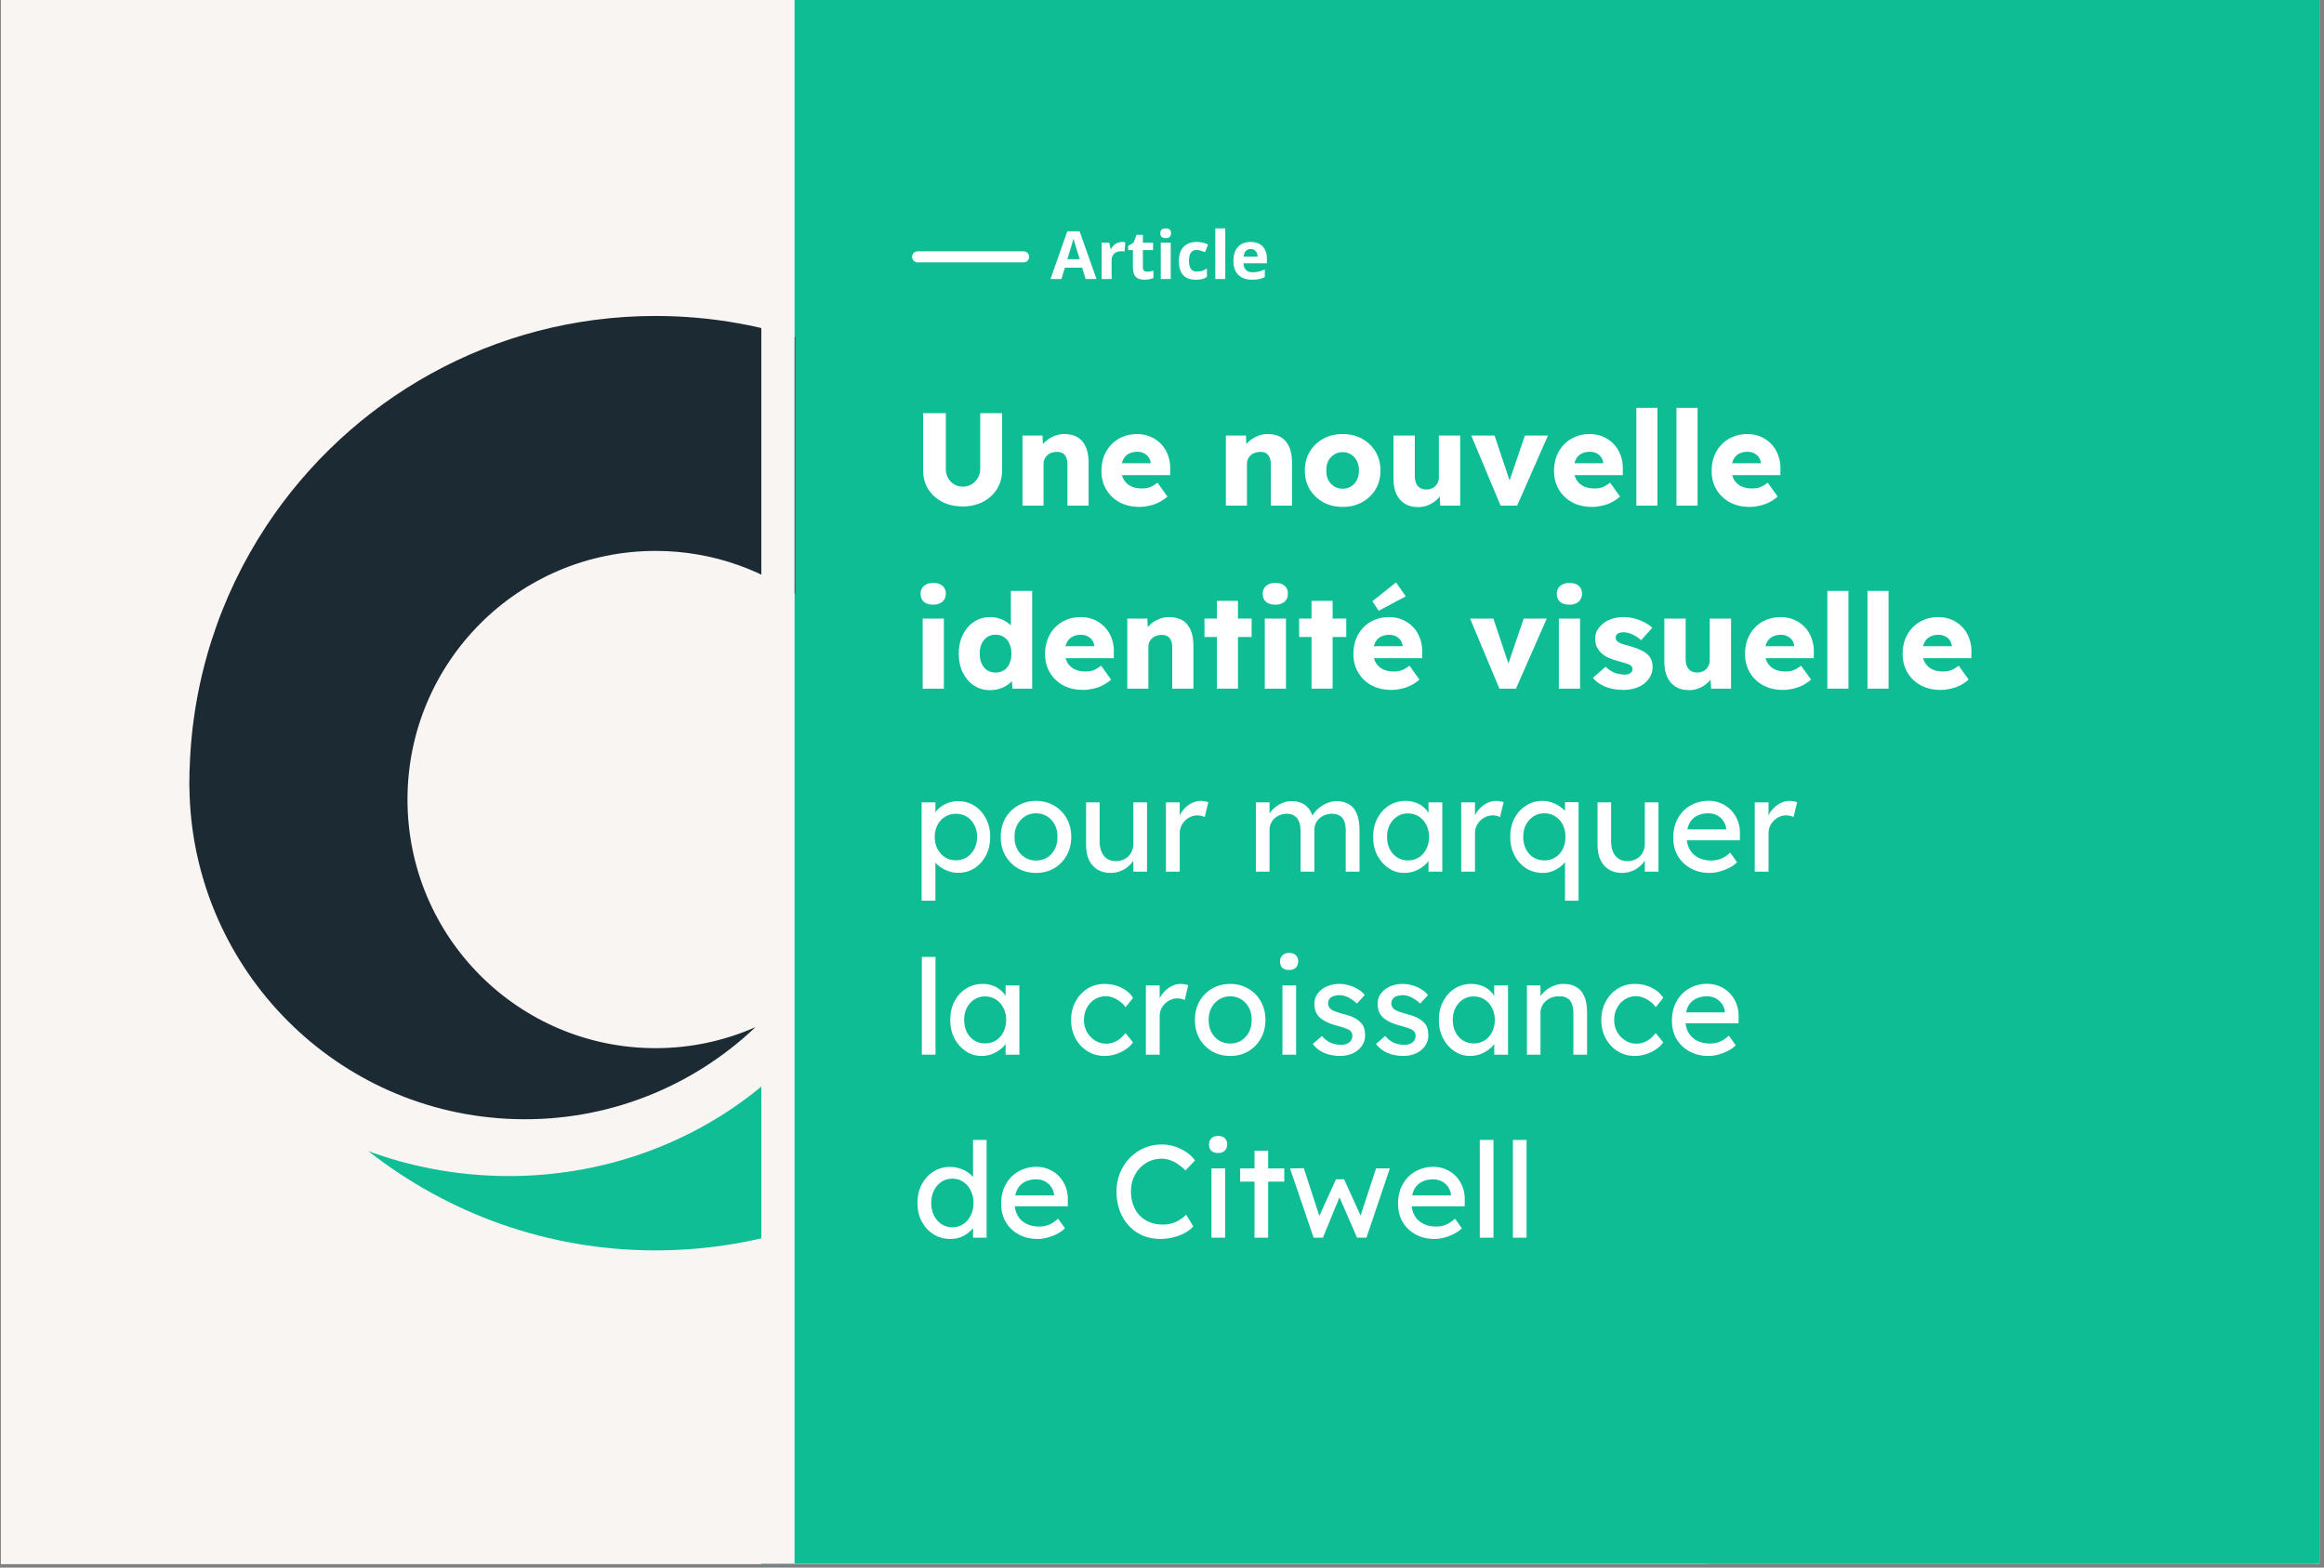 <?xml version="1.0" encoding="UTF-8"?>
<svg xmlns="http://www.w3.org/2000/svg" xmlns:xlink="http://www.w3.org/1999/xlink" width="418" zoomAndPan="magnify" viewBox="0 0 313.5 211.5" height="282" preserveAspectRatio="xMidYMid meet" version="1.0">
  <rect x="0" y="0" width="313.5" height="211.5" fill="#808080" stroke="none"/>
  <defs>
    <g></g>
    <clipPath id="d3c18309ad">
      <path d="M 0.121 0 L 312.883 0 L 312.883 211 L 0.121 211 Z M 0.121 0 " clip-rule="nonzero"></path>
    </clipPath>
    <clipPath id="d21e973c84">
      <path d="M 244.977 5.137 L 302.832 5.137 L 302.832 29.562 L 244.977 29.562 Z M 244.977 5.137 " clip-rule="nonzero"></path>
    </clipPath>
    <clipPath id="6428c0be2b">
      <path d="M 244.977 5.141 L 302.59 5.141 L 302.59 29.559 L 244.977 29.559 Z M 244.977 5.141 " clip-rule="nonzero"></path>
    </clipPath>
    <clipPath id="d492106523">
      <path d="M 228.316 178.004 L 312.883 178.004 L 312.883 211 L 228.316 211 Z M 228.316 178.004 " clip-rule="nonzero"></path>
    </clipPath>
    <clipPath id="51badb66a8">
      <path d="M 232.805 178.004 L 309.887 178.004 C 311.078 178.004 312.219 178.477 313.062 179.316 C 313.906 180.16 314.379 181.301 314.379 182.492 L 314.379 207.262 C 314.379 208.449 313.906 209.594 313.062 210.434 C 312.219 211.277 311.078 211.75 309.887 211.75 L 232.805 211.75 C 231.613 211.75 230.473 211.277 229.629 210.434 C 228.789 209.594 228.316 208.449 228.316 207.262 L 228.316 182.492 C 228.316 181.301 228.789 180.16 229.629 179.316 C 230.473 178.477 231.613 178.004 232.805 178.004 Z M 232.805 178.004 " clip-rule="nonzero"></path>
    </clipPath>
    <clipPath id="8666182ac1">
      <path d="M 102.695 0 L 312.883 0 L 312.883 211 L 102.695 211 Z M 102.695 0 " clip-rule="nonzero"></path>
    </clipPath>
    <clipPath id="bd9a125e2d">
      <path d="M 101 0 L 106 0 L 106 211 L 101 211 Z M 101 0 " clip-rule="nonzero"></path>
    </clipPath>
    <clipPath id="5e5e63e320">
      <path d="M 49 121 L 107.266 121 L 107.266 169 L 49 169 Z M 49 121 " clip-rule="nonzero"></path>
    </clipPath>
    <clipPath id="8e1af81976">
      <path d="M 25 42 L 107.266 42 L 107.266 152 L 25 152 Z M 25 42 " clip-rule="nonzero"></path>
    </clipPath>
    <clipPath id="24cdc94b5a">
      <path d="M 102 0 L 108 0 L 108 211 L 102 211 Z M 102 0 " clip-rule="nonzero"></path>
    </clipPath>
  </defs>
  <g clip-path="url(#d3c18309ad)">
    <path fill="#ffffff" d="M 0.121 0 L 312.883 0 L 312.883 211 L 0.121 211 Z M 0.121 0 " fill-opacity="1" fill-rule="nonzero"></path>
    <path fill="#f9f5f3" d="M 0.121 0 L 312.883 0 L 312.883 211 L 0.121 211 Z M 0.121 0 " fill-opacity="1" fill-rule="nonzero"></path>
  </g>
  <g clip-path="url(#d21e973c84)">
    <path fill="#ffffff" d="M 244.977 5.137 L 302.793 5.137 L 302.793 29.562 L 244.977 29.562 Z M 244.977 5.137 " fill-opacity="1" fill-rule="nonzero"></path>
  </g>
  <g clip-path="url(#6428c0be2b)">
    <path stroke-linecap="butt" transform="matrix(0.748, 0, 0, 0.748, 244.976, 5.139)" fill="none" stroke-linejoin="miter" d="M 0.001 0.002 L 77.313 0.002 L 77.313 32.637 L 0.001 32.637 Z M 0.001 0.002 " stroke="#cccccc" stroke-width="2" stroke-opacity="1" stroke-miterlimit="4"></path>
  </g>
  <g fill="#cccccc" fill-opacity="1">
    <g transform="translate(256.083, 19.354)">
      <g>
        <path d="M 0.828 0 L 0.422 0 L 0.422 -3.781 L 0.828 -3.781 Z M 0.828 0 "></path>
      </g>
    </g>
  </g>
  <g fill="#cccccc" fill-opacity="1">
    <g transform="translate(257.342, 19.354)">
      <g>
        <path d="M 2.734 -1.344 C 2.734 -0.906 2.625 -0.562 2.406 -0.312 C 2.188 -0.07 1.883 0.047 1.5 0.047 C 1.258 0.047 1.047 -0.004 0.859 -0.109 C 0.672 -0.223 0.523 -0.383 0.422 -0.594 C 0.328 -0.812 0.281 -1.062 0.281 -1.344 C 0.281 -1.77 0.391 -2.102 0.609 -2.344 C 0.828 -2.594 1.129 -2.719 1.516 -2.719 C 1.891 -2.719 2.188 -2.594 2.406 -2.344 C 2.625 -2.094 2.734 -1.758 2.734 -1.344 Z M 0.703 -1.344 C 0.703 -1 0.77 -0.738 0.906 -0.562 C 1.039 -0.383 1.238 -0.297 1.5 -0.297 C 1.77 -0.297 1.973 -0.383 2.109 -0.562 C 2.242 -0.738 2.312 -1 2.312 -1.344 C 2.312 -1.676 2.242 -1.93 2.109 -2.109 C 1.973 -2.285 1.77 -2.375 1.5 -2.375 C 1.238 -2.375 1.039 -2.285 0.906 -2.109 C 0.77 -1.941 0.703 -1.688 0.703 -1.344 Z M 0.703 -1.344 "></path>
      </g>
    </g>
  </g>
  <g fill="#cccccc" fill-opacity="1">
    <g transform="translate(260.351, 19.354)">
      <g>
        <path d="M 2.609 -2.672 L 2.609 -2.406 L 2.125 -2.359 C 2.164 -2.297 2.203 -2.219 2.234 -2.125 C 2.273 -2.039 2.297 -1.941 2.297 -1.828 C 2.297 -1.555 2.203 -1.344 2.016 -1.188 C 1.836 -1.039 1.598 -0.969 1.297 -0.969 C 1.211 -0.969 1.133 -0.973 1.062 -0.984 C 0.895 -0.891 0.812 -0.773 0.812 -0.641 C 0.812 -0.566 0.836 -0.508 0.891 -0.469 C 0.953 -0.438 1.055 -0.422 1.203 -0.422 L 1.672 -0.422 C 1.961 -0.422 2.188 -0.359 2.344 -0.234 C 2.5 -0.117 2.578 0.055 2.578 0.297 C 2.578 0.586 2.457 0.812 2.219 0.969 C 1.977 1.125 1.633 1.203 1.188 1.203 C 0.832 1.203 0.562 1.133 0.375 1 C 0.188 0.875 0.094 0.691 0.094 0.453 C 0.094 0.285 0.145 0.145 0.25 0.031 C 0.352 -0.082 0.5 -0.16 0.688 -0.203 C 0.625 -0.234 0.566 -0.281 0.516 -0.344 C 0.473 -0.414 0.453 -0.492 0.453 -0.578 C 0.453 -0.672 0.477 -0.754 0.531 -0.828 C 0.582 -0.898 0.66 -0.973 0.766 -1.047 C 0.629 -1.098 0.516 -1.191 0.422 -1.328 C 0.336 -1.473 0.297 -1.629 0.297 -1.797 C 0.297 -2.086 0.383 -2.312 0.562 -2.469 C 0.738 -2.633 0.988 -2.719 1.312 -2.719 C 1.445 -2.719 1.57 -2.703 1.688 -2.672 Z M 0.484 0.453 C 0.484 0.598 0.539 0.707 0.656 0.781 C 0.781 0.852 0.957 0.891 1.188 0.891 C 1.531 0.891 1.781 0.836 1.938 0.734 C 2.102 0.629 2.188 0.492 2.188 0.328 C 2.188 0.18 2.141 0.078 2.047 0.016 C 1.961 -0.035 1.797 -0.062 1.547 -0.062 L 1.062 -0.062 C 0.883 -0.062 0.742 -0.02 0.641 0.062 C 0.535 0.156 0.484 0.285 0.484 0.453 Z M 0.703 -1.812 C 0.703 -1.625 0.754 -1.484 0.859 -1.391 C 0.961 -1.297 1.109 -1.25 1.297 -1.25 C 1.691 -1.25 1.891 -1.441 1.891 -1.828 C 1.891 -2.223 1.691 -2.422 1.297 -2.422 C 1.109 -2.422 0.961 -2.367 0.859 -2.266 C 0.754 -2.16 0.703 -2.008 0.703 -1.812 Z M 0.703 -1.812 "></path>
      </g>
    </g>
  </g>
  <g fill="#cccccc" fill-opacity="1">
    <g transform="translate(263.079, 19.354)">
      <g>
        <path d="M 2.734 -1.344 C 2.734 -0.906 2.625 -0.562 2.406 -0.312 C 2.188 -0.07 1.883 0.047 1.5 0.047 C 1.258 0.047 1.047 -0.004 0.859 -0.109 C 0.672 -0.223 0.523 -0.383 0.422 -0.594 C 0.328 -0.812 0.281 -1.062 0.281 -1.344 C 0.281 -1.77 0.391 -2.102 0.609 -2.344 C 0.828 -2.594 1.129 -2.719 1.516 -2.719 C 1.891 -2.719 2.188 -2.594 2.406 -2.344 C 2.625 -2.094 2.734 -1.758 2.734 -1.344 Z M 0.703 -1.344 C 0.703 -1 0.77 -0.738 0.906 -0.562 C 1.039 -0.383 1.238 -0.297 1.5 -0.297 C 1.77 -0.297 1.973 -0.383 2.109 -0.562 C 2.242 -0.738 2.312 -1 2.312 -1.344 C 2.312 -1.676 2.242 -1.93 2.109 -2.109 C 1.973 -2.285 1.77 -2.375 1.5 -2.375 C 1.238 -2.375 1.039 -2.285 0.906 -2.109 C 0.77 -1.941 0.703 -1.688 0.703 -1.344 Z M 0.703 -1.344 "></path>
      </g>
    </g>
  </g>
  <g fill="#cccccc" fill-opacity="1">
    <g transform="translate(266.087, 19.354)">
      <g></g>
    </g>
  </g>
  <g fill="#cccccc" fill-opacity="1">
    <g transform="translate(267.381, 19.354)">
      <g>
        <path d="M 1.672 0.047 C 1.492 0.047 1.332 0.016 1.188 -0.047 C 1.051 -0.109 0.93 -0.207 0.828 -0.344 L 0.797 -0.344 C 0.816 -0.188 0.828 -0.039 0.828 0.094 L 0.828 1.203 L 0.422 1.203 L 0.422 -2.672 L 0.75 -2.672 L 0.812 -2.297 L 0.828 -2.297 C 0.93 -2.441 1.051 -2.547 1.188 -2.609 C 1.332 -2.68 1.492 -2.719 1.672 -2.719 C 2.023 -2.719 2.297 -2.594 2.484 -2.344 C 2.68 -2.102 2.781 -1.77 2.781 -1.344 C 2.781 -0.895 2.68 -0.551 2.484 -0.312 C 2.285 -0.07 2.016 0.047 1.672 0.047 Z M 1.609 -2.375 C 1.336 -2.375 1.141 -2.297 1.016 -2.141 C 0.898 -1.992 0.836 -1.754 0.828 -1.422 L 0.828 -1.344 C 0.828 -0.969 0.891 -0.695 1.016 -0.531 C 1.141 -0.375 1.344 -0.297 1.625 -0.297 C 1.852 -0.297 2.031 -0.383 2.156 -0.562 C 2.289 -0.75 2.359 -1.008 2.359 -1.344 C 2.359 -1.676 2.289 -1.93 2.156 -2.109 C 2.031 -2.285 1.848 -2.375 1.609 -2.375 Z M 1.609 -2.375 "></path>
      </g>
    </g>
  </g>
  <g fill="#cccccc" fill-opacity="1">
    <g transform="translate(270.433, 19.354)">
      <g>
        <path d="M 2.062 0 L 1.984 -0.375 L 1.969 -0.375 C 1.832 -0.207 1.695 -0.094 1.562 -0.031 C 1.438 0.02 1.273 0.047 1.078 0.047 C 0.805 0.047 0.598 -0.02 0.453 -0.156 C 0.305 -0.289 0.234 -0.484 0.234 -0.734 C 0.234 -1.273 0.66 -1.555 1.516 -1.578 L 1.969 -1.594 L 1.969 -1.766 C 1.969 -1.973 1.922 -2.125 1.828 -2.219 C 1.742 -2.32 1.602 -2.375 1.406 -2.375 C 1.188 -2.375 0.938 -2.305 0.656 -2.172 L 0.531 -2.484 C 0.656 -2.555 0.797 -2.613 0.953 -2.656 C 1.109 -2.695 1.27 -2.719 1.438 -2.719 C 1.75 -2.719 1.984 -2.645 2.141 -2.5 C 2.297 -2.352 2.375 -2.129 2.375 -1.828 L 2.375 0 Z M 1.156 -0.281 C 1.406 -0.281 1.602 -0.348 1.75 -0.484 C 1.895 -0.629 1.969 -0.828 1.969 -1.078 L 1.969 -1.312 L 1.562 -1.297 C 1.238 -1.285 1.004 -1.234 0.859 -1.141 C 0.723 -1.055 0.656 -0.922 0.656 -0.734 C 0.656 -0.586 0.695 -0.473 0.781 -0.391 C 0.875 -0.316 1 -0.281 1.156 -0.281 Z M 1.156 -0.281 "></path>
      </g>
    </g>
  </g>
  <g fill="#cccccc" fill-opacity="1">
    <g transform="translate(273.203, 19.354)">
      <g>
        <path d="M 1.641 -2.719 C 1.766 -2.719 1.875 -2.707 1.969 -2.688 L 1.906 -2.312 C 1.801 -2.332 1.703 -2.344 1.609 -2.344 C 1.398 -2.344 1.219 -2.254 1.062 -2.078 C 0.906 -1.91 0.828 -1.695 0.828 -1.438 L 0.828 0 L 0.422 0 L 0.422 -2.672 L 0.766 -2.672 L 0.812 -2.172 L 0.828 -2.172 C 0.922 -2.348 1.035 -2.484 1.172 -2.578 C 1.316 -2.672 1.473 -2.719 1.641 -2.719 Z M 1.641 -2.719 "></path>
      </g>
    </g>
  </g>
  <g fill="#cccccc" fill-opacity="1">
    <g transform="translate(275.236, 19.354)">
      <g>
        <path d="M 1.297 -0.281 C 1.359 -0.281 1.422 -0.285 1.484 -0.297 C 1.555 -0.305 1.613 -0.316 1.656 -0.328 L 1.656 -0.031 C 1.613 -0.008 1.547 0.004 1.453 0.016 C 1.367 0.035 1.297 0.047 1.234 0.047 C 0.711 0.047 0.453 -0.223 0.453 -0.766 L 0.453 -2.359 L 0.078 -2.359 L 0.078 -2.547 L 0.453 -2.719 L 0.625 -3.281 L 0.859 -3.281 L 0.859 -2.672 L 1.641 -2.672 L 1.641 -2.359 L 0.859 -2.359 L 0.859 -0.781 C 0.859 -0.625 0.895 -0.5 0.969 -0.406 C 1.051 -0.32 1.16 -0.281 1.297 -0.281 Z M 1.297 -0.281 "></path>
      </g>
    </g>
  </g>
  <g fill="#cccccc" fill-opacity="1">
    <g transform="translate(276.994, 19.354)">
      <g>
        <path d="M 1.562 0.047 C 1.164 0.047 0.852 -0.07 0.625 -0.312 C 0.395 -0.551 0.281 -0.883 0.281 -1.312 C 0.281 -1.738 0.383 -2.078 0.594 -2.328 C 0.812 -2.586 1.098 -2.719 1.453 -2.719 C 1.785 -2.719 2.047 -2.609 2.234 -2.391 C 2.43 -2.172 2.531 -1.879 2.531 -1.516 L 2.531 -1.266 L 0.703 -1.266 C 0.703 -0.953 0.773 -0.711 0.922 -0.547 C 1.078 -0.379 1.289 -0.297 1.562 -0.297 C 1.852 -0.297 2.141 -0.359 2.422 -0.484 L 2.422 -0.125 C 2.273 -0.062 2.141 -0.02 2.016 0 C 1.891 0.031 1.738 0.047 1.562 0.047 Z M 1.453 -2.375 C 1.234 -2.375 1.062 -2.301 0.938 -2.156 C 0.812 -2.02 0.734 -1.832 0.703 -1.594 L 2.109 -1.594 C 2.109 -1.844 2.051 -2.035 1.938 -2.172 C 1.82 -2.305 1.66 -2.375 1.453 -2.375 Z M 1.453 -2.375 "></path>
      </g>
    </g>
  </g>
  <g fill="#cccccc" fill-opacity="1">
    <g transform="translate(279.788, 19.354)">
      <g>
        <path d="M 2.25 0 L 2.25 -1.719 C 2.25 -1.938 2.195 -2.098 2.094 -2.203 C 2 -2.316 1.848 -2.375 1.641 -2.375 C 1.359 -2.375 1.148 -2.297 1.016 -2.141 C 0.891 -1.992 0.828 -1.75 0.828 -1.406 L 0.828 0 L 0.422 0 L 0.422 -2.672 L 0.75 -2.672 L 0.828 -2.297 L 0.844 -2.297 C 0.926 -2.43 1.039 -2.535 1.188 -2.609 C 1.332 -2.68 1.5 -2.719 1.688 -2.719 C 2.008 -2.719 2.25 -2.641 2.406 -2.484 C 2.57 -2.328 2.656 -2.078 2.656 -1.734 L 2.656 0 Z M 2.25 0 "></path>
      </g>
    </g>
  </g>
  <g fill="#cccccc" fill-opacity="1">
    <g transform="translate(282.845, 19.354)">
      <g>
        <path d="M 2.062 0 L 1.984 -0.375 L 1.969 -0.375 C 1.832 -0.207 1.695 -0.094 1.562 -0.031 C 1.438 0.02 1.273 0.047 1.078 0.047 C 0.805 0.047 0.598 -0.02 0.453 -0.156 C 0.305 -0.289 0.234 -0.484 0.234 -0.734 C 0.234 -1.273 0.66 -1.555 1.516 -1.578 L 1.969 -1.594 L 1.969 -1.766 C 1.969 -1.973 1.922 -2.125 1.828 -2.219 C 1.742 -2.32 1.602 -2.375 1.406 -2.375 C 1.188 -2.375 0.938 -2.305 0.656 -2.172 L 0.531 -2.484 C 0.656 -2.555 0.797 -2.613 0.953 -2.656 C 1.109 -2.695 1.27 -2.719 1.438 -2.719 C 1.75 -2.719 1.984 -2.645 2.141 -2.5 C 2.297 -2.352 2.375 -2.129 2.375 -1.828 L 2.375 0 Z M 1.156 -0.281 C 1.406 -0.281 1.602 -0.348 1.75 -0.484 C 1.895 -0.629 1.969 -0.828 1.969 -1.078 L 1.969 -1.312 L 1.562 -1.297 C 1.238 -1.285 1.004 -1.234 0.859 -1.141 C 0.723 -1.055 0.656 -0.922 0.656 -0.734 C 0.656 -0.586 0.695 -0.473 0.781 -0.391 C 0.875 -0.316 1 -0.281 1.156 -0.281 Z M 1.156 -0.281 "></path>
      </g>
    </g>
  </g>
  <g fill="#cccccc" fill-opacity="1">
    <g transform="translate(285.615, 19.354)">
      <g>
        <path d="M 0.828 0 L 0.422 0 L 0.422 -2.672 L 0.828 -2.672 Z M 0.391 -3.391 C 0.391 -3.484 0.41 -3.551 0.453 -3.594 C 0.504 -3.633 0.562 -3.656 0.625 -3.656 C 0.695 -3.656 0.754 -3.633 0.797 -3.594 C 0.848 -3.551 0.875 -3.484 0.875 -3.391 C 0.875 -3.297 0.848 -3.227 0.797 -3.188 C 0.754 -3.145 0.695 -3.125 0.625 -3.125 C 0.562 -3.125 0.504 -3.145 0.453 -3.188 C 0.41 -3.227 0.391 -3.297 0.391 -3.391 Z M 0.391 -3.391 "></path>
      </g>
    </g>
  </g>
  <g fill="#cccccc" fill-opacity="1">
    <g transform="translate(286.875, 19.354)">
      <g>
        <path d="M 1.641 -2.719 C 1.766 -2.719 1.875 -2.707 1.969 -2.688 L 1.906 -2.312 C 1.801 -2.332 1.703 -2.344 1.609 -2.344 C 1.398 -2.344 1.219 -2.254 1.062 -2.078 C 0.906 -1.91 0.828 -1.695 0.828 -1.438 L 0.828 0 L 0.422 0 L 0.422 -2.672 L 0.766 -2.672 L 0.812 -2.172 L 0.828 -2.172 C 0.922 -2.348 1.035 -2.484 1.172 -2.578 C 1.316 -2.672 1.473 -2.719 1.641 -2.719 Z M 1.641 -2.719 "></path>
      </g>
    </g>
  </g>
  <g fill="#cccccc" fill-opacity="1">
    <g transform="translate(288.908, 19.354)">
      <g>
        <path d="M 1.562 0.047 C 1.164 0.047 0.852 -0.07 0.625 -0.312 C 0.395 -0.551 0.281 -0.883 0.281 -1.312 C 0.281 -1.738 0.383 -2.078 0.594 -2.328 C 0.812 -2.586 1.098 -2.719 1.453 -2.719 C 1.785 -2.719 2.047 -2.609 2.234 -2.391 C 2.43 -2.172 2.531 -1.879 2.531 -1.516 L 2.531 -1.266 L 0.703 -1.266 C 0.703 -0.953 0.773 -0.711 0.922 -0.547 C 1.078 -0.379 1.289 -0.297 1.562 -0.297 C 1.852 -0.297 2.141 -0.359 2.422 -0.484 L 2.422 -0.125 C 2.273 -0.062 2.141 -0.02 2.016 0 C 1.891 0.031 1.738 0.047 1.562 0.047 Z M 1.453 -2.375 C 1.234 -2.375 1.062 -2.301 0.938 -2.156 C 0.812 -2.02 0.734 -1.832 0.703 -1.594 L 2.109 -1.594 C 2.109 -1.844 2.051 -2.035 1.938 -2.172 C 1.82 -2.305 1.66 -2.375 1.453 -2.375 Z M 1.453 -2.375 "></path>
      </g>
    </g>
  </g>
  <g clip-path="url(#d492106523)">
    <g clip-path="url(#51badb66a8)">
      <path fill="#ff8159" d="M 228.316 178.004 L 314.395 178.004 L 314.395 211.75 L 228.316 211.75 Z M 228.316 178.004 " fill-opacity="1" fill-rule="nonzero"></path>
    </g>
  </g>
  <g clip-path="url(#8666182ac1)">
    <path fill="#0fbd94" d="M 102.695 0 L 312.883 0 L 312.883 211.008 L 102.695 211.008 Z M 102.695 0 " fill-opacity="1" fill-rule="nonzero"></path>
  </g>
  <path stroke-linecap="round" transform="matrix(0.748, 0, 0, 0.748, 123.042, 33.902)" fill="none" stroke-linejoin="miter" d="M 0.998 1.003 L 20.106 1.003 " stroke="#ffffff" stroke-width="2" stroke-opacity="1" stroke-miterlimit="4"></path>
  <g clip-path="url(#bd9a125e2d)">
    <path stroke-linecap="butt" transform="matrix(0, 0.748, -0.748, 0, 105.691, 0)" fill="none" stroke-linejoin="miter" d="M 0 3.001 L 281.998 3.001 " stroke="#f9f5f3" stroke-width="6" stroke-opacity="1" stroke-miterlimit="4"></path>
  </g>
  <g fill="#ffffff" fill-opacity="1">
    <g transform="translate(123.042, 68.217)">
      <g>
        <path d="M 6.828 0.109 C 5.785 0.109 4.859 -0.098 4.047 -0.516 C 3.242 -0.941 2.613 -1.52 2.156 -2.25 C 1.707 -2.988 1.484 -3.836 1.484 -4.797 L 1.484 -12.469 L 4.547 -12.469 L 4.547 -4.953 C 4.547 -4.504 4.645 -4.098 4.844 -3.734 C 5.039 -3.367 5.312 -3.082 5.656 -2.875 C 6.008 -2.664 6.398 -2.562 6.828 -2.562 C 7.273 -2.562 7.672 -2.664 8.016 -2.875 C 8.367 -3.082 8.648 -3.367 8.859 -3.734 C 9.078 -4.098 9.188 -4.504 9.188 -4.953 L 9.188 -12.469 L 12.141 -12.469 L 12.141 -4.797 C 12.141 -3.836 11.91 -2.988 11.453 -2.25 C 11.004 -1.52 10.375 -0.941 9.562 -0.516 C 8.758 -0.098 7.848 0.109 6.828 0.109 Z M 6.828 0.109 "></path>
      </g>
    </g>
  </g>
  <g fill="#ffffff" fill-opacity="1">
    <g transform="translate(136.663, 68.217)">
      <g>
        <path d="M 1.266 0 L 1.266 -9.453 L 3.969 -9.453 L 4.062 -7.531 L 3.484 -7.328 C 3.617 -7.754 3.852 -8.141 4.188 -8.484 C 4.531 -8.836 4.938 -9.117 5.406 -9.328 C 5.883 -9.547 6.383 -9.656 6.906 -9.656 C 7.625 -9.656 8.223 -9.508 8.703 -9.219 C 9.191 -8.926 9.562 -8.488 9.812 -7.906 C 10.062 -7.332 10.188 -6.633 10.188 -5.812 L 10.188 0 L 7.328 0 L 7.328 -5.578 C 7.328 -5.953 7.27 -6.266 7.156 -6.516 C 7.051 -6.766 6.891 -6.953 6.672 -7.078 C 6.453 -7.203 6.18 -7.258 5.859 -7.25 C 5.609 -7.25 5.375 -7.207 5.156 -7.125 C 4.945 -7.051 4.766 -6.941 4.609 -6.797 C 4.453 -6.648 4.328 -6.477 4.234 -6.281 C 4.148 -6.094 4.109 -5.891 4.109 -5.672 L 4.109 0 L 2.703 0 C 2.367 0 2.082 0 1.844 0 C 1.613 0 1.422 0 1.266 0 Z M 1.266 0 "></path>
      </g>
    </g>
  </g>
  <g fill="#ffffff" fill-opacity="1">
    <g transform="translate(147.97, 68.217)">
      <g>
        <path d="M 5.766 0.172 C 4.723 0.172 3.816 -0.035 3.047 -0.453 C 2.273 -0.879 1.676 -1.457 1.25 -2.188 C 0.82 -2.914 0.609 -3.75 0.609 -4.688 C 0.609 -5.406 0.723 -6.066 0.953 -6.672 C 1.191 -7.285 1.523 -7.812 1.953 -8.25 C 2.379 -8.695 2.883 -9.039 3.469 -9.281 C 4.062 -9.531 4.711 -9.656 5.422 -9.656 C 6.078 -9.656 6.68 -9.535 7.234 -9.297 C 7.785 -9.055 8.266 -8.723 8.672 -8.297 C 9.078 -7.867 9.383 -7.363 9.594 -6.781 C 9.812 -6.195 9.91 -5.562 9.891 -4.875 L 9.875 -4.109 L 2.328 -4.109 L 1.922 -5.719 L 7.547 -5.719 L 7.25 -5.375 L 7.25 -5.734 C 7.227 -6.035 7.133 -6.301 6.969 -6.531 C 6.812 -6.758 6.602 -6.938 6.344 -7.062 C 6.082 -7.195 5.785 -7.266 5.453 -7.266 C 4.984 -7.266 4.586 -7.172 4.266 -6.984 C 3.941 -6.805 3.695 -6.539 3.531 -6.188 C 3.363 -5.844 3.281 -5.41 3.281 -4.891 C 3.281 -4.367 3.391 -3.914 3.609 -3.531 C 3.828 -3.145 4.145 -2.844 4.562 -2.625 C 4.988 -2.414 5.492 -2.312 6.078 -2.312 C 6.473 -2.312 6.828 -2.367 7.141 -2.484 C 7.461 -2.609 7.805 -2.812 8.172 -3.094 L 9.516 -1.219 C 9.141 -0.895 8.742 -0.629 8.328 -0.422 C 7.922 -0.223 7.5 -0.078 7.062 0.016 C 6.625 0.117 6.191 0.172 5.766 0.172 Z M 5.766 0.172 "></path>
      </g>
    </g>
  </g>
  <g fill="#ffffff" fill-opacity="1">
    <g transform="translate(158.404, 68.217)">
      <g></g>
    </g>
  </g>
  <g fill="#ffffff" fill-opacity="1">
    <g transform="translate(164.101, 68.217)">
      <g>
        <path d="M 1.266 0 L 1.266 -9.453 L 3.969 -9.453 L 4.062 -7.531 L 3.484 -7.328 C 3.617 -7.754 3.852 -8.141 4.188 -8.484 C 4.531 -8.836 4.938 -9.117 5.406 -9.328 C 5.883 -9.547 6.383 -9.656 6.906 -9.656 C 7.625 -9.656 8.223 -9.508 8.703 -9.219 C 9.191 -8.926 9.562 -8.488 9.812 -7.906 C 10.062 -7.332 10.188 -6.633 10.188 -5.812 L 10.188 0 L 7.328 0 L 7.328 -5.578 C 7.328 -5.953 7.27 -6.266 7.156 -6.516 C 7.051 -6.766 6.891 -6.953 6.672 -7.078 C 6.453 -7.203 6.18 -7.258 5.859 -7.25 C 5.609 -7.25 5.375 -7.207 5.156 -7.125 C 4.945 -7.051 4.766 -6.941 4.609 -6.797 C 4.453 -6.648 4.328 -6.477 4.234 -6.281 C 4.148 -6.094 4.109 -5.891 4.109 -5.672 L 4.109 0 L 2.703 0 C 2.367 0 2.082 0 1.844 0 C 1.613 0 1.422 0 1.266 0 Z M 1.266 0 "></path>
      </g>
    </g>
  </g>
  <g fill="#ffffff" fill-opacity="1">
    <g transform="translate(175.408, 68.217)">
      <g>
        <path d="M 5.719 0.172 C 4.727 0.172 3.848 -0.039 3.078 -0.469 C 2.316 -0.895 1.711 -1.473 1.266 -2.203 C 0.828 -2.941 0.609 -3.785 0.609 -4.734 C 0.609 -5.68 0.828 -6.523 1.266 -7.266 C 1.711 -8.004 2.316 -8.586 3.078 -9.016 C 3.848 -9.441 4.727 -9.656 5.719 -9.656 C 6.707 -9.656 7.582 -9.441 8.344 -9.016 C 9.113 -8.586 9.719 -8.004 10.156 -7.266 C 10.594 -6.523 10.812 -5.68 10.812 -4.734 C 10.812 -3.785 10.594 -2.941 10.156 -2.203 C 9.719 -1.473 9.113 -0.895 8.344 -0.469 C 7.582 -0.039 6.707 0.172 5.719 0.172 Z M 5.719 -2.281 C 6.145 -2.281 6.523 -2.383 6.859 -2.594 C 7.191 -2.812 7.453 -3.102 7.641 -3.469 C 7.828 -3.844 7.914 -4.266 7.906 -4.734 C 7.914 -5.211 7.828 -5.641 7.641 -6.016 C 7.453 -6.391 7.191 -6.68 6.859 -6.891 C 6.523 -7.109 6.145 -7.219 5.719 -7.219 C 5.289 -7.219 4.906 -7.109 4.562 -6.891 C 4.227 -6.68 3.961 -6.391 3.766 -6.016 C 3.578 -5.641 3.492 -5.211 3.516 -4.734 C 3.492 -4.266 3.578 -3.844 3.766 -3.469 C 3.961 -3.102 4.227 -2.812 4.562 -2.594 C 4.906 -2.383 5.289 -2.281 5.719 -2.281 Z M 5.719 -2.281 "></path>
      </g>
    </g>
  </g>
  <g fill="#ffffff" fill-opacity="1">
    <g transform="translate(186.821, 68.217)">
      <g>
        <path d="M 4.484 0.203 C 3.785 0.203 3.188 0.051 2.688 -0.25 C 2.195 -0.562 1.816 -1 1.547 -1.562 C 1.285 -2.133 1.156 -2.816 1.156 -3.609 L 1.156 -9.453 L 4.031 -9.453 L 4.031 -4 C 4.031 -3.625 4.086 -3.301 4.203 -3.031 C 4.316 -2.758 4.492 -2.547 4.734 -2.391 C 4.973 -2.242 5.258 -2.172 5.594 -2.172 C 5.844 -2.172 6.07 -2.211 6.281 -2.297 C 6.488 -2.379 6.664 -2.492 6.812 -2.641 C 6.957 -2.797 7.07 -2.969 7.156 -3.156 C 7.238 -3.352 7.281 -3.57 7.281 -3.812 L 7.281 -9.453 L 10.156 -9.453 L 10.156 0 L 7.469 0 L 7.344 -1.938 L 7.875 -2.156 C 7.727 -1.707 7.488 -1.305 7.156 -0.953 C 6.82 -0.598 6.422 -0.316 5.953 -0.109 C 5.492 0.098 5.004 0.203 4.484 0.203 Z M 4.484 0.203 "></path>
      </g>
    </g>
  </g>
  <g fill="#ffffff" fill-opacity="1">
    <g transform="translate(198.252, 68.217)">
      <g>
        <path d="M 4.172 0 L 0.219 -9.453 L 3.359 -9.453 L 5.719 -2.391 L 5.016 -2.312 L 7.453 -9.453 L 10.562 -9.453 L 6.406 0 Z M 4.172 0 "></path>
      </g>
    </g>
  </g>
  <g fill="#ffffff" fill-opacity="1">
    <g transform="translate(209.025, 68.217)">
      <g>
        <path d="M 5.766 0.172 C 4.723 0.172 3.816 -0.035 3.047 -0.453 C 2.273 -0.879 1.676 -1.457 1.25 -2.188 C 0.82 -2.914 0.609 -3.75 0.609 -4.688 C 0.609 -5.406 0.723 -6.066 0.953 -6.672 C 1.191 -7.285 1.523 -7.812 1.953 -8.25 C 2.379 -8.695 2.883 -9.039 3.469 -9.281 C 4.062 -9.531 4.711 -9.656 5.422 -9.656 C 6.078 -9.656 6.68 -9.535 7.234 -9.297 C 7.785 -9.055 8.266 -8.723 8.672 -8.297 C 9.078 -7.867 9.383 -7.363 9.594 -6.781 C 9.812 -6.195 9.91 -5.562 9.891 -4.875 L 9.875 -4.109 L 2.328 -4.109 L 1.922 -5.719 L 7.547 -5.719 L 7.25 -5.375 L 7.25 -5.734 C 7.227 -6.035 7.133 -6.301 6.969 -6.531 C 6.812 -6.758 6.602 -6.938 6.344 -7.062 C 6.082 -7.195 5.785 -7.266 5.453 -7.266 C 4.984 -7.266 4.586 -7.172 4.266 -6.984 C 3.941 -6.805 3.695 -6.539 3.531 -6.188 C 3.363 -5.844 3.281 -5.41 3.281 -4.891 C 3.281 -4.367 3.391 -3.914 3.609 -3.531 C 3.828 -3.145 4.145 -2.844 4.562 -2.625 C 4.988 -2.414 5.492 -2.312 6.078 -2.312 C 6.473 -2.312 6.828 -2.367 7.141 -2.484 C 7.461 -2.609 7.805 -2.812 8.172 -3.094 L 9.516 -1.219 C 9.141 -0.895 8.742 -0.629 8.328 -0.422 C 7.922 -0.223 7.5 -0.078 7.062 0.016 C 6.625 0.117 6.191 0.172 5.766 0.172 Z M 5.766 0.172 "></path>
      </g>
    </g>
  </g>
  <g fill="#ffffff" fill-opacity="1">
    <g transform="translate(219.459, 68.217)">
      <g>
        <path d="M 1.281 0 L 1.281 -13.188 L 4.125 -13.188 L 4.125 0 Z M 1.281 0 "></path>
      </g>
    </g>
  </g>
  <g fill="#ffffff" fill-opacity="1">
    <g transform="translate(224.872, 68.217)">
      <g>
        <path d="M 1.281 0 L 1.281 -13.188 L 4.125 -13.188 L 4.125 0 Z M 1.281 0 "></path>
      </g>
    </g>
  </g>
  <g fill="#ffffff" fill-opacity="1">
    <g transform="translate(230.285, 68.217)">
      <g>
        <path d="M 5.766 0.172 C 4.723 0.172 3.816 -0.035 3.047 -0.453 C 2.273 -0.879 1.676 -1.457 1.25 -2.188 C 0.82 -2.914 0.609 -3.75 0.609 -4.688 C 0.609 -5.406 0.723 -6.066 0.953 -6.672 C 1.191 -7.285 1.523 -7.812 1.953 -8.25 C 2.379 -8.695 2.883 -9.039 3.469 -9.281 C 4.062 -9.531 4.711 -9.656 5.422 -9.656 C 6.078 -9.656 6.68 -9.535 7.234 -9.297 C 7.785 -9.055 8.266 -8.723 8.672 -8.297 C 9.078 -7.867 9.383 -7.363 9.594 -6.781 C 9.812 -6.195 9.91 -5.562 9.891 -4.875 L 9.875 -4.109 L 2.328 -4.109 L 1.922 -5.719 L 7.547 -5.719 L 7.25 -5.375 L 7.25 -5.734 C 7.227 -6.035 7.133 -6.301 6.969 -6.531 C 6.812 -6.758 6.602 -6.938 6.344 -7.062 C 6.082 -7.195 5.785 -7.266 5.453 -7.266 C 4.984 -7.266 4.586 -7.172 4.266 -6.984 C 3.941 -6.805 3.695 -6.539 3.531 -6.188 C 3.363 -5.844 3.281 -5.41 3.281 -4.891 C 3.281 -4.367 3.391 -3.914 3.609 -3.531 C 3.828 -3.145 4.145 -2.844 4.562 -2.625 C 4.988 -2.414 5.492 -2.312 6.078 -2.312 C 6.473 -2.312 6.828 -2.367 7.141 -2.484 C 7.461 -2.609 7.805 -2.812 8.172 -3.094 L 9.516 -1.219 C 9.141 -0.895 8.742 -0.629 8.328 -0.422 C 7.922 -0.223 7.5 -0.078 7.062 0.016 C 6.625 0.117 6.191 0.172 5.766 0.172 Z M 5.766 0.172 "></path>
      </g>
    </g>
  </g>
  <g fill="#ffffff" fill-opacity="1">
    <g transform="translate(123.042, 92.909)">
      <g>
        <path d="M 1.422 0 L 1.422 -9.453 L 4.281 -9.453 L 4.281 0 Z M 2.844 -11.328 C 2.312 -11.328 1.895 -11.453 1.594 -11.703 C 1.289 -11.961 1.141 -12.332 1.141 -12.812 C 1.141 -13.238 1.289 -13.586 1.594 -13.859 C 1.906 -14.129 2.32 -14.266 2.844 -14.266 C 3.383 -14.266 3.801 -14.133 4.094 -13.875 C 4.395 -13.625 4.547 -13.27 4.547 -12.812 C 4.547 -12.363 4.395 -12.004 4.094 -11.734 C 3.789 -11.461 3.375 -11.328 2.844 -11.328 Z M 2.844 -11.328 "></path>
      </g>
    </g>
  </g>
  <g fill="#ffffff" fill-opacity="1">
    <g transform="translate(128.722, 92.909)">
      <g>
        <path d="M 4.844 0.203 C 4.02 0.203 3.289 -0.004 2.656 -0.422 C 2.02 -0.848 1.52 -1.43 1.156 -2.172 C 0.789 -2.922 0.609 -3.77 0.609 -4.719 C 0.609 -5.664 0.789 -6.508 1.156 -7.25 C 1.52 -8 2.023 -8.586 2.672 -9.016 C 3.316 -9.441 4.051 -9.656 4.875 -9.656 C 5.301 -9.656 5.711 -9.586 6.109 -9.453 C 6.504 -9.328 6.859 -9.148 7.172 -8.922 C 7.492 -8.691 7.754 -8.43 7.953 -8.141 C 8.16 -7.859 8.281 -7.562 8.312 -7.25 L 7.641 -7.094 L 7.641 -13.188 L 10.516 -13.188 L 10.516 0 L 7.859 0 L 7.688 -2.156 L 8.266 -2.062 C 8.234 -1.77 8.117 -1.484 7.922 -1.203 C 7.723 -0.93 7.469 -0.691 7.156 -0.484 C 6.852 -0.273 6.5 -0.109 6.094 0.016 C 5.695 0.141 5.281 0.203 4.844 0.203 Z M 5.578 -2.172 C 6.016 -2.172 6.395 -2.273 6.719 -2.484 C 7.039 -2.703 7.285 -3 7.453 -3.375 C 7.629 -3.758 7.719 -4.207 7.719 -4.719 C 7.719 -5.238 7.629 -5.688 7.453 -6.062 C 7.285 -6.445 7.039 -6.742 6.719 -6.953 C 6.395 -7.172 6.016 -7.281 5.578 -7.281 C 5.141 -7.281 4.758 -7.172 4.438 -6.953 C 4.125 -6.742 3.879 -6.445 3.703 -6.062 C 3.523 -5.688 3.438 -5.238 3.438 -4.719 C 3.438 -4.207 3.523 -3.758 3.703 -3.375 C 3.879 -3 4.125 -2.703 4.438 -2.484 C 4.758 -2.273 5.141 -2.172 5.578 -2.172 Z M 5.578 -2.172 "></path>
      </g>
    </g>
  </g>
  <g fill="#ffffff" fill-opacity="1">
    <g transform="translate(140.367, 92.909)">
      <g>
        <path d="M 5.766 0.172 C 4.723 0.172 3.816 -0.035 3.047 -0.453 C 2.273 -0.879 1.676 -1.457 1.25 -2.188 C 0.82 -2.914 0.609 -3.75 0.609 -4.688 C 0.609 -5.406 0.723 -6.066 0.953 -6.672 C 1.191 -7.285 1.523 -7.812 1.953 -8.25 C 2.379 -8.695 2.883 -9.039 3.469 -9.281 C 4.062 -9.531 4.711 -9.656 5.422 -9.656 C 6.078 -9.656 6.68 -9.535 7.234 -9.297 C 7.785 -9.055 8.266 -8.723 8.672 -8.297 C 9.078 -7.867 9.383 -7.363 9.594 -6.781 C 9.812 -6.195 9.91 -5.562 9.891 -4.875 L 9.875 -4.109 L 2.328 -4.109 L 1.922 -5.719 L 7.547 -5.719 L 7.25 -5.375 L 7.25 -5.734 C 7.227 -6.035 7.133 -6.301 6.969 -6.531 C 6.812 -6.758 6.602 -6.938 6.344 -7.062 C 6.082 -7.195 5.785 -7.266 5.453 -7.266 C 4.984 -7.266 4.586 -7.172 4.266 -6.984 C 3.941 -6.805 3.695 -6.539 3.531 -6.188 C 3.363 -5.844 3.281 -5.41 3.281 -4.891 C 3.281 -4.367 3.391 -3.914 3.609 -3.531 C 3.828 -3.145 4.145 -2.844 4.562 -2.625 C 4.988 -2.414 5.492 -2.312 6.078 -2.312 C 6.473 -2.312 6.828 -2.367 7.141 -2.484 C 7.461 -2.609 7.805 -2.812 8.172 -3.094 L 9.516 -1.219 C 9.141 -0.895 8.742 -0.629 8.328 -0.422 C 7.922 -0.223 7.5 -0.078 7.062 0.016 C 6.625 0.117 6.191 0.172 5.766 0.172 Z M 5.766 0.172 "></path>
      </g>
    </g>
  </g>
  <g fill="#ffffff" fill-opacity="1">
    <g transform="translate(150.801, 92.909)">
      <g>
        <path d="M 1.266 0 L 1.266 -9.453 L 3.969 -9.453 L 4.062 -7.531 L 3.484 -7.328 C 3.617 -7.754 3.852 -8.141 4.188 -8.484 C 4.531 -8.836 4.938 -9.117 5.406 -9.328 C 5.883 -9.547 6.383 -9.656 6.906 -9.656 C 7.625 -9.656 8.223 -9.508 8.703 -9.219 C 9.191 -8.926 9.562 -8.488 9.812 -7.906 C 10.062 -7.332 10.188 -6.633 10.188 -5.812 L 10.188 0 L 7.328 0 L 7.328 -5.578 C 7.328 -5.953 7.27 -6.266 7.156 -6.516 C 7.051 -6.766 6.891 -6.953 6.672 -7.078 C 6.453 -7.203 6.18 -7.258 5.859 -7.25 C 5.609 -7.25 5.375 -7.207 5.156 -7.125 C 4.945 -7.051 4.766 -6.941 4.609 -6.797 C 4.453 -6.648 4.328 -6.477 4.234 -6.281 C 4.148 -6.094 4.109 -5.891 4.109 -5.672 L 4.109 0 L 2.703 0 C 2.367 0 2.082 0 1.844 0 C 1.613 0 1.422 0 1.266 0 Z M 1.266 0 "></path>
      </g>
    </g>
  </g>
  <g fill="#ffffff" fill-opacity="1">
    <g transform="translate(162.107, 92.909)">
      <g>
        <path d="M 2.047 0 L 2.047 -11.844 L 4.891 -11.844 L 4.891 0 Z M 0.375 -6.969 L 0.375 -9.453 L 6.734 -9.453 L 6.734 -6.969 Z M 0.375 -6.969 "></path>
      </g>
    </g>
  </g>
  <g fill="#ffffff" fill-opacity="1">
    <g transform="translate(169.194, 92.909)">
      <g>
        <path d="M 1.422 0 L 1.422 -9.453 L 4.281 -9.453 L 4.281 0 Z M 2.844 -11.328 C 2.312 -11.328 1.895 -11.453 1.594 -11.703 C 1.289 -11.961 1.141 -12.332 1.141 -12.812 C 1.141 -13.238 1.289 -13.586 1.594 -13.859 C 1.906 -14.129 2.32 -14.266 2.844 -14.266 C 3.383 -14.266 3.801 -14.133 4.094 -13.875 C 4.395 -13.625 4.547 -13.27 4.547 -12.812 C 4.547 -12.363 4.395 -12.004 4.094 -11.734 C 3.789 -11.461 3.375 -11.328 2.844 -11.328 Z M 2.844 -11.328 "></path>
      </g>
    </g>
  </g>
  <g fill="#ffffff" fill-opacity="1">
    <g transform="translate(174.874, 92.909)">
      <g>
        <path d="M 2.047 0 L 2.047 -11.844 L 4.891 -11.844 L 4.891 0 Z M 0.375 -6.969 L 0.375 -9.453 L 6.734 -9.453 L 6.734 -6.969 Z M 0.375 -6.969 "></path>
      </g>
    </g>
  </g>
  <g fill="#ffffff" fill-opacity="1">
    <g transform="translate(181.96, 92.909)">
      <g>
        <path d="M 5.766 0.172 C 4.723 0.172 3.816 -0.035 3.047 -0.453 C 2.273 -0.879 1.676 -1.457 1.25 -2.188 C 0.82 -2.914 0.609 -3.75 0.609 -4.688 C 0.609 -5.406 0.723 -6.066 0.953 -6.672 C 1.191 -7.285 1.523 -7.812 1.953 -8.25 C 2.379 -8.695 2.883 -9.039 3.469 -9.281 C 4.062 -9.531 4.711 -9.656 5.422 -9.656 C 6.078 -9.656 6.68 -9.535 7.234 -9.297 C 7.785 -9.055 8.266 -8.723 8.672 -8.297 C 9.078 -7.867 9.383 -7.363 9.594 -6.781 C 9.812 -6.195 9.91 -5.562 9.891 -4.875 L 9.875 -4.109 L 2.328 -4.109 L 1.922 -5.719 L 7.547 -5.719 L 7.25 -5.375 L 7.25 -5.734 C 7.227 -6.035 7.133 -6.301 6.969 -6.531 C 6.812 -6.758 6.602 -6.938 6.344 -7.062 C 6.082 -7.195 5.785 -7.266 5.453 -7.266 C 4.984 -7.266 4.586 -7.172 4.266 -6.984 C 3.941 -6.805 3.695 -6.539 3.531 -6.188 C 3.363 -5.844 3.281 -5.41 3.281 -4.891 C 3.281 -4.367 3.391 -3.914 3.609 -3.531 C 3.828 -3.145 4.145 -2.844 4.562 -2.625 C 4.988 -2.414 5.492 -2.312 6.078 -2.312 C 6.473 -2.312 6.828 -2.367 7.141 -2.484 C 7.461 -2.609 7.805 -2.812 8.172 -3.094 L 9.516 -1.219 C 9.141 -0.895 8.742 -0.629 8.328 -0.422 C 7.922 -0.223 7.5 -0.078 7.062 0.016 C 6.625 0.117 6.191 0.172 5.766 0.172 Z M 4.016 -10.5 L 3.172 -11.797 L 6.359 -14.328 L 7.672 -12.453 Z M 4.016 -10.5 "></path>
      </g>
    </g>
  </g>
  <g fill="#ffffff" fill-opacity="1">
    <g transform="translate(192.394, 92.909)">
      <g></g>
    </g>
  </g>
  <g fill="#ffffff" fill-opacity="1">
    <g transform="translate(198.092, 92.909)">
      <g>
        <path d="M 4.172 0 L 0.219 -9.453 L 3.359 -9.453 L 5.719 -2.391 L 5.016 -2.312 L 7.453 -9.453 L 10.562 -9.453 L 6.406 0 Z M 4.172 0 "></path>
      </g>
    </g>
  </g>
  <g fill="#ffffff" fill-opacity="1">
    <g transform="translate(208.864, 92.909)">
      <g>
        <path d="M 1.422 0 L 1.422 -9.453 L 4.281 -9.453 L 4.281 0 Z M 2.844 -11.328 C 2.312 -11.328 1.895 -11.453 1.594 -11.703 C 1.289 -11.961 1.141 -12.332 1.141 -12.812 C 1.141 -13.238 1.289 -13.586 1.594 -13.859 C 1.906 -14.129 2.32 -14.266 2.844 -14.266 C 3.383 -14.266 3.801 -14.133 4.094 -13.875 C 4.395 -13.625 4.547 -13.27 4.547 -12.812 C 4.547 -12.363 4.395 -12.004 4.094 -11.734 C 3.789 -11.461 3.375 -11.328 2.844 -11.328 Z M 2.844 -11.328 "></path>
      </g>
    </g>
  </g>
  <g fill="#ffffff" fill-opacity="1">
    <g transform="translate(214.544, 92.909)">
      <g>
        <path d="M 4.453 0.172 C 3.523 0.172 2.707 0.023 2 -0.266 C 1.289 -0.566 0.734 -0.961 0.328 -1.453 L 2.047 -2.953 C 2.41 -2.586 2.82 -2.316 3.281 -2.141 C 3.75 -1.973 4.191 -1.891 4.609 -1.891 C 4.773 -1.891 4.922 -1.906 5.047 -1.938 C 5.18 -1.977 5.289 -2.031 5.375 -2.094 C 5.469 -2.156 5.539 -2.227 5.594 -2.312 C 5.645 -2.406 5.672 -2.516 5.672 -2.641 C 5.672 -2.879 5.562 -3.062 5.344 -3.188 C 5.238 -3.25 5.062 -3.32 4.812 -3.406 C 4.562 -3.488 4.238 -3.582 3.844 -3.688 C 3.289 -3.832 2.805 -4 2.391 -4.188 C 1.984 -4.383 1.648 -4.613 1.391 -4.875 C 1.148 -5.125 0.961 -5.398 0.828 -5.703 C 0.703 -6.004 0.641 -6.348 0.641 -6.734 C 0.641 -7.172 0.742 -7.566 0.953 -7.922 C 1.16 -8.273 1.438 -8.582 1.781 -8.844 C 2.133 -9.113 2.539 -9.316 3 -9.453 C 3.457 -9.586 3.93 -9.656 4.422 -9.656 C 4.941 -9.656 5.438 -9.594 5.906 -9.469 C 6.383 -9.352 6.828 -9.188 7.234 -8.969 C 7.648 -8.758 8.02 -8.508 8.344 -8.219 L 6.844 -6.531 C 6.625 -6.738 6.379 -6.922 6.109 -7.078 C 5.848 -7.242 5.57 -7.375 5.281 -7.469 C 5 -7.562 4.738 -7.609 4.5 -7.609 C 4.32 -7.609 4.164 -7.594 4.031 -7.562 C 3.895 -7.531 3.781 -7.484 3.688 -7.422 C 3.594 -7.359 3.52 -7.281 3.469 -7.188 C 3.426 -7.094 3.406 -6.988 3.406 -6.875 C 3.406 -6.758 3.438 -6.645 3.5 -6.531 C 3.562 -6.426 3.656 -6.336 3.781 -6.266 C 3.895 -6.191 4.082 -6.109 4.344 -6.016 C 4.602 -5.93 4.961 -5.828 5.422 -5.703 C 5.973 -5.547 6.453 -5.367 6.859 -5.172 C 7.266 -4.984 7.582 -4.758 7.812 -4.5 C 8.008 -4.301 8.156 -4.066 8.25 -3.797 C 8.344 -3.535 8.391 -3.25 8.391 -2.938 C 8.391 -2.332 8.219 -1.797 7.875 -1.328 C 7.539 -0.859 7.078 -0.488 6.484 -0.219 C 5.891 0.039 5.211 0.172 4.453 0.172 Z M 4.453 0.172 "></path>
      </g>
    </g>
  </g>
  <g fill="#ffffff" fill-opacity="1">
    <g transform="translate(223.358, 92.909)">
      <g>
        <path d="M 4.484 0.203 C 3.785 0.203 3.188 0.051 2.688 -0.25 C 2.195 -0.562 1.816 -1 1.547 -1.562 C 1.285 -2.133 1.156 -2.816 1.156 -3.609 L 1.156 -9.453 L 4.031 -9.453 L 4.031 -4 C 4.031 -3.625 4.086 -3.301 4.203 -3.031 C 4.316 -2.758 4.492 -2.547 4.734 -2.391 C 4.973 -2.242 5.258 -2.172 5.594 -2.172 C 5.844 -2.172 6.07 -2.211 6.281 -2.297 C 6.488 -2.379 6.664 -2.492 6.812 -2.641 C 6.957 -2.797 7.07 -2.969 7.156 -3.156 C 7.238 -3.352 7.281 -3.57 7.281 -3.812 L 7.281 -9.453 L 10.156 -9.453 L 10.156 0 L 7.469 0 L 7.344 -1.938 L 7.875 -2.156 C 7.727 -1.707 7.488 -1.305 7.156 -0.953 C 6.82 -0.598 6.422 -0.316 5.953 -0.109 C 5.492 0.098 5.004 0.203 4.484 0.203 Z M 4.484 0.203 "></path>
      </g>
    </g>
  </g>
  <g fill="#ffffff" fill-opacity="1">
    <g transform="translate(234.789, 92.909)">
      <g>
        <path d="M 5.766 0.172 C 4.723 0.172 3.816 -0.035 3.047 -0.453 C 2.273 -0.879 1.676 -1.457 1.25 -2.188 C 0.82 -2.914 0.609 -3.75 0.609 -4.688 C 0.609 -5.406 0.723 -6.066 0.953 -6.672 C 1.191 -7.285 1.523 -7.812 1.953 -8.25 C 2.379 -8.695 2.883 -9.039 3.469 -9.281 C 4.062 -9.531 4.711 -9.656 5.422 -9.656 C 6.078 -9.656 6.68 -9.535 7.234 -9.297 C 7.785 -9.055 8.266 -8.723 8.672 -8.297 C 9.078 -7.867 9.383 -7.363 9.594 -6.781 C 9.812 -6.195 9.91 -5.562 9.891 -4.875 L 9.875 -4.109 L 2.328 -4.109 L 1.922 -5.719 L 7.547 -5.719 L 7.25 -5.375 L 7.25 -5.734 C 7.227 -6.035 7.133 -6.301 6.969 -6.531 C 6.812 -6.758 6.602 -6.938 6.344 -7.062 C 6.082 -7.195 5.785 -7.266 5.453 -7.266 C 4.984 -7.266 4.586 -7.172 4.266 -6.984 C 3.941 -6.805 3.695 -6.539 3.531 -6.188 C 3.363 -5.844 3.281 -5.41 3.281 -4.891 C 3.281 -4.367 3.391 -3.914 3.609 -3.531 C 3.828 -3.145 4.145 -2.844 4.562 -2.625 C 4.988 -2.414 5.492 -2.312 6.078 -2.312 C 6.473 -2.312 6.828 -2.367 7.141 -2.484 C 7.461 -2.609 7.805 -2.812 8.172 -3.094 L 9.516 -1.219 C 9.141 -0.895 8.742 -0.629 8.328 -0.422 C 7.922 -0.223 7.5 -0.078 7.062 0.016 C 6.625 0.117 6.191 0.172 5.766 0.172 Z M 5.766 0.172 "></path>
      </g>
    </g>
  </g>
  <g fill="#ffffff" fill-opacity="1">
    <g transform="translate(245.223, 92.909)">
      <g>
        <path d="M 1.281 0 L 1.281 -13.188 L 4.125 -13.188 L 4.125 0 Z M 1.281 0 "></path>
      </g>
    </g>
  </g>
  <g fill="#ffffff" fill-opacity="1">
    <g transform="translate(250.636, 92.909)">
      <g>
        <path d="M 1.281 0 L 1.281 -13.188 L 4.125 -13.188 L 4.125 0 Z M 1.281 0 "></path>
      </g>
    </g>
  </g>
  <g fill="#ffffff" fill-opacity="1">
    <g transform="translate(256.049, 92.909)">
      <g>
        <path d="M 5.766 0.172 C 4.723 0.172 3.816 -0.035 3.047 -0.453 C 2.273 -0.879 1.676 -1.457 1.25 -2.188 C 0.82 -2.914 0.609 -3.75 0.609 -4.688 C 0.609 -5.406 0.723 -6.066 0.953 -6.672 C 1.191 -7.285 1.523 -7.812 1.953 -8.25 C 2.379 -8.695 2.883 -9.039 3.469 -9.281 C 4.062 -9.531 4.711 -9.656 5.422 -9.656 C 6.078 -9.656 6.68 -9.535 7.234 -9.297 C 7.785 -9.055 8.266 -8.723 8.672 -8.297 C 9.078 -7.867 9.383 -7.363 9.594 -6.781 C 9.812 -6.195 9.91 -5.562 9.891 -4.875 L 9.875 -4.109 L 2.328 -4.109 L 1.922 -5.719 L 7.547 -5.719 L 7.25 -5.375 L 7.25 -5.734 C 7.227 -6.035 7.133 -6.301 6.969 -6.531 C 6.812 -6.758 6.602 -6.938 6.344 -7.062 C 6.082 -7.195 5.785 -7.266 5.453 -7.266 C 4.984 -7.266 4.586 -7.172 4.266 -6.984 C 3.941 -6.805 3.695 -6.539 3.531 -6.188 C 3.363 -5.844 3.281 -5.41 3.281 -4.891 C 3.281 -4.367 3.391 -3.914 3.609 -3.531 C 3.828 -3.145 4.145 -2.844 4.562 -2.625 C 4.988 -2.414 5.492 -2.312 6.078 -2.312 C 6.473 -2.312 6.828 -2.367 7.141 -2.484 C 7.461 -2.609 7.805 -2.812 8.172 -3.094 L 9.516 -1.219 C 9.141 -0.895 8.742 -0.629 8.328 -0.422 C 7.922 -0.223 7.5 -0.078 7.062 0.016 C 6.625 0.117 6.191 0.172 5.766 0.172 Z M 5.766 0.172 "></path>
      </g>
    </g>
  </g>
  <g fill="#ffffff" fill-opacity="1">
    <g transform="translate(123.042, 117.601)">
      <g>
        <path d="M 1.281 3.922 L 1.281 -9.344 L 3.141 -9.344 L 3.141 -7.219 L 2.844 -7.375 C 2.914 -7.727 3.117 -8.066 3.453 -8.391 C 3.785 -8.723 4.191 -8.992 4.672 -9.203 C 5.148 -9.41 5.645 -9.516 6.156 -9.516 C 7 -9.516 7.75 -9.305 8.406 -8.891 C 9.062 -8.473 9.578 -7.898 9.953 -7.172 C 10.336 -6.453 10.531 -5.625 10.531 -4.688 C 10.531 -3.758 10.344 -2.93 9.969 -2.203 C 9.594 -1.473 9.078 -0.895 8.422 -0.469 C 7.773 -0.051 7.039 0.156 6.219 0.156 C 5.664 0.156 5.133 0.047 4.625 -0.172 C 4.113 -0.391 3.68 -0.672 3.328 -1.016 C 2.973 -1.359 2.754 -1.711 2.672 -2.078 L 3.141 -2.328 L 3.141 3.922 Z M 5.906 -1.531 C 6.457 -1.531 6.945 -1.664 7.375 -1.938 C 7.801 -2.207 8.141 -2.582 8.391 -3.062 C 8.641 -3.539 8.766 -4.082 8.766 -4.688 C 8.766 -5.289 8.641 -5.828 8.391 -6.297 C 8.148 -6.766 7.816 -7.133 7.391 -7.406 C 6.961 -7.676 6.469 -7.812 5.906 -7.812 C 5.352 -7.812 4.863 -7.676 4.438 -7.406 C 4.008 -7.145 3.672 -6.773 3.422 -6.297 C 3.172 -5.828 3.047 -5.289 3.047 -4.688 C 3.047 -4.082 3.172 -3.539 3.422 -3.062 C 3.672 -2.582 4.008 -2.207 4.438 -1.938 C 4.863 -1.664 5.352 -1.531 5.906 -1.531 Z M 5.906 -1.531 "></path>
      </g>
    </g>
  </g>
  <g fill="#ffffff" fill-opacity="1">
    <g transform="translate(134.277, 117.601)">
      <g>
        <path d="M 5.484 0.172 C 4.566 0.172 3.75 -0.035 3.031 -0.453 C 2.312 -0.879 1.742 -1.457 1.328 -2.188 C 0.922 -2.914 0.719 -3.75 0.719 -4.688 C 0.719 -5.625 0.922 -6.457 1.328 -7.188 C 1.742 -7.914 2.312 -8.488 3.031 -8.906 C 3.75 -9.332 4.566 -9.547 5.484 -9.547 C 6.391 -9.547 7.203 -9.332 7.922 -8.906 C 8.641 -8.488 9.203 -7.914 9.609 -7.188 C 10.023 -6.457 10.234 -5.625 10.234 -4.688 C 10.234 -3.75 10.023 -2.914 9.609 -2.188 C 9.203 -1.457 8.641 -0.879 7.922 -0.453 C 7.203 -0.035 6.391 0.172 5.484 0.172 Z M 5.484 -1.5 C 6.047 -1.5 6.547 -1.633 6.984 -1.906 C 7.422 -2.188 7.766 -2.566 8.016 -3.047 C 8.266 -3.535 8.383 -4.082 8.375 -4.688 C 8.383 -5.301 8.266 -5.848 8.016 -6.328 C 7.766 -6.805 7.422 -7.18 6.984 -7.453 C 6.547 -7.734 6.047 -7.875 5.484 -7.875 C 4.93 -7.875 4.43 -7.734 3.984 -7.453 C 3.535 -7.172 3.188 -6.789 2.938 -6.312 C 2.688 -5.832 2.566 -5.289 2.578 -4.688 C 2.566 -4.082 2.688 -3.535 2.938 -3.047 C 3.188 -2.566 3.535 -2.188 3.984 -1.906 C 4.43 -1.633 4.93 -1.5 5.484 -1.5 Z M 5.484 -1.5 "></path>
      </g>
    </g>
  </g>
  <g fill="#ffffff" fill-opacity="1">
    <g transform="translate(145.228, 117.601)">
      <g>
        <path d="M 4.562 0.172 C 3.895 0.172 3.312 0.02 2.812 -0.281 C 2.32 -0.594 1.941 -1.023 1.672 -1.578 C 1.41 -2.141 1.281 -2.805 1.281 -3.578 L 1.281 -9.344 L 3.109 -9.344 L 3.109 -4.078 C 3.109 -3.535 3.195 -3.062 3.375 -2.656 C 3.551 -2.258 3.801 -1.953 4.125 -1.734 C 4.445 -1.523 4.844 -1.422 5.312 -1.422 C 5.656 -1.422 5.969 -1.477 6.25 -1.594 C 6.531 -1.707 6.773 -1.863 6.984 -2.062 C 7.191 -2.27 7.352 -2.516 7.469 -2.797 C 7.594 -3.078 7.656 -3.383 7.656 -3.719 L 7.656 -9.344 L 9.5 -9.344 L 9.5 0 L 7.656 0 L 7.656 -1.953 L 7.984 -2.172 C 7.836 -1.734 7.594 -1.332 7.25 -0.969 C 6.914 -0.613 6.516 -0.332 6.047 -0.125 C 5.586 0.07 5.094 0.172 4.562 0.172 Z M 4.562 0.172 "></path>
      </g>
    </g>
  </g>
  <g fill="#ffffff" fill-opacity="1">
    <g transform="translate(156, 117.601)">
      <g>
        <path d="M 1.281 0 L 1.281 -9.344 L 3.141 -9.344 L 3.141 -6.406 L 2.953 -7.125 C 3.086 -7.57 3.312 -7.977 3.625 -8.344 C 3.938 -8.719 4.297 -9.008 4.703 -9.219 C 5.117 -9.438 5.547 -9.547 5.984 -9.547 C 6.18 -9.547 6.375 -9.523 6.562 -9.484 C 6.75 -9.453 6.895 -9.414 7 -9.375 L 6.516 -7.375 C 6.379 -7.438 6.223 -7.488 6.047 -7.531 C 5.867 -7.57 5.703 -7.594 5.547 -7.594 C 5.223 -7.594 4.914 -7.531 4.625 -7.406 C 4.332 -7.281 4.078 -7.109 3.859 -6.891 C 3.641 -6.672 3.461 -6.414 3.328 -6.125 C 3.203 -5.832 3.141 -5.516 3.141 -5.172 L 3.141 0 Z M 1.281 0 "></path>
      </g>
    </g>
  </g>
  <g fill="#ffffff" fill-opacity="1">
    <g transform="translate(163.176, 117.601)">
      <g></g>
    </g>
  </g>
  <g fill="#ffffff" fill-opacity="1">
    <g transform="translate(168.161, 117.601)">
      <g>
        <path d="M 1.25 0 L 1.25 -9.344 L 3.094 -9.344 L 3.094 -7.359 L 2.766 -7.141 C 2.859 -7.453 3.008 -7.75 3.219 -8.031 C 3.426 -8.312 3.68 -8.562 3.984 -8.781 C 4.285 -9.008 4.609 -9.188 4.953 -9.312 C 5.305 -9.445 5.664 -9.516 6.031 -9.516 C 6.57 -9.516 7.039 -9.426 7.438 -9.25 C 7.844 -9.07 8.176 -8.801 8.438 -8.438 C 8.695 -8.082 8.891 -7.641 9.016 -7.109 L 8.734 -7.172 L 8.859 -7.484 C 8.984 -7.754 9.16 -8.008 9.391 -8.25 C 9.629 -8.5 9.895 -8.719 10.188 -8.906 C 10.488 -9.094 10.801 -9.238 11.125 -9.344 C 11.457 -9.457 11.785 -9.516 12.109 -9.516 C 12.805 -9.516 13.383 -9.367 13.844 -9.078 C 14.301 -8.797 14.645 -8.363 14.875 -7.781 C 15.113 -7.195 15.234 -6.473 15.234 -5.609 L 15.234 0 L 13.375 0 L 13.375 -5.5 C 13.375 -6.039 13.305 -6.477 13.172 -6.812 C 13.035 -7.156 12.828 -7.406 12.547 -7.562 C 12.273 -7.727 11.926 -7.812 11.5 -7.812 C 11.176 -7.812 10.867 -7.754 10.578 -7.641 C 10.285 -7.535 10.031 -7.379 9.812 -7.172 C 9.602 -6.973 9.438 -6.738 9.312 -6.469 C 9.195 -6.207 9.141 -5.914 9.141 -5.594 L 9.141 0 L 7.281 0 L 7.281 -5.547 C 7.281 -6.023 7.207 -6.43 7.062 -6.766 C 6.926 -7.109 6.719 -7.367 6.438 -7.547 C 6.164 -7.723 5.836 -7.812 5.453 -7.812 C 5.117 -7.812 4.805 -7.754 4.516 -7.641 C 4.234 -7.535 3.984 -7.383 3.766 -7.188 C 3.555 -6.988 3.391 -6.754 3.266 -6.484 C 3.148 -6.223 3.094 -5.938 3.094 -5.625 L 3.094 0 Z M 1.25 0 "></path>
      </g>
    </g>
  </g>
  <g fill="#ffffff" fill-opacity="1">
    <g transform="translate(184.56, 117.601)">
      <g>
        <path d="M 4.875 0.172 C 4.102 0.172 3.398 -0.039 2.766 -0.469 C 2.129 -0.895 1.617 -1.473 1.234 -2.203 C 0.859 -2.941 0.672 -3.773 0.672 -4.703 C 0.672 -5.641 0.863 -6.473 1.25 -7.203 C 1.633 -7.93 2.156 -8.504 2.812 -8.922 C 3.477 -9.336 4.223 -9.547 5.047 -9.547 C 5.523 -9.547 5.969 -9.473 6.375 -9.328 C 6.781 -9.191 7.133 -8.992 7.438 -8.734 C 7.738 -8.484 7.988 -8.191 8.188 -7.859 C 8.383 -7.523 8.504 -7.164 8.547 -6.781 L 8.141 -6.922 L 8.141 -9.344 L 10 -9.344 L 10 0 L 8.141 0 L 8.141 -2.219 L 8.562 -2.344 C 8.488 -2.031 8.344 -1.723 8.125 -1.422 C 7.906 -1.117 7.625 -0.848 7.281 -0.609 C 6.945 -0.367 6.578 -0.176 6.172 -0.031 C 5.766 0.102 5.332 0.172 4.875 0.172 Z M 5.359 -1.516 C 5.922 -1.516 6.414 -1.648 6.844 -1.922 C 7.27 -2.191 7.602 -2.566 7.844 -3.047 C 8.094 -3.535 8.219 -4.086 8.219 -4.703 C 8.219 -5.305 8.094 -5.844 7.844 -6.312 C 7.602 -6.789 7.27 -7.164 6.844 -7.438 C 6.414 -7.719 5.922 -7.859 5.359 -7.859 C 4.816 -7.859 4.332 -7.719 3.906 -7.438 C 3.488 -7.164 3.156 -6.789 2.906 -6.312 C 2.664 -5.844 2.547 -5.305 2.547 -4.703 C 2.547 -4.086 2.664 -3.535 2.906 -3.047 C 3.156 -2.566 3.488 -2.191 3.906 -1.922 C 4.332 -1.648 4.816 -1.516 5.359 -1.516 Z M 5.359 -1.516 "></path>
      </g>
    </g>
  </g>
  <g fill="#ffffff" fill-opacity="1">
    <g transform="translate(195.831, 117.601)">
      <g>
        <path d="M 1.281 0 L 1.281 -9.344 L 3.141 -9.344 L 3.141 -6.406 L 2.953 -7.125 C 3.086 -7.57 3.312 -7.977 3.625 -8.344 C 3.938 -8.719 4.297 -9.008 4.703 -9.219 C 5.117 -9.438 5.547 -9.547 5.984 -9.547 C 6.18 -9.547 6.375 -9.523 6.562 -9.484 C 6.75 -9.453 6.895 -9.414 7 -9.375 L 6.516 -7.375 C 6.379 -7.438 6.223 -7.488 6.047 -7.531 C 5.867 -7.57 5.703 -7.594 5.547 -7.594 C 5.223 -7.594 4.914 -7.531 4.625 -7.406 C 4.332 -7.281 4.078 -7.109 3.859 -6.891 C 3.641 -6.672 3.461 -6.414 3.328 -6.125 C 3.203 -5.832 3.141 -5.516 3.141 -5.172 L 3.141 0 Z M 1.281 0 "></path>
      </g>
    </g>
  </g>
  <g fill="#ffffff" fill-opacity="1">
    <g transform="translate(203.006, 117.601)">
      <g>
        <path d="M 8.109 3.922 L 8.109 -2.219 L 8.453 -2.219 C 8.453 -1.938 8.359 -1.656 8.172 -1.375 C 7.984 -1.102 7.727 -0.848 7.406 -0.609 C 7.082 -0.367 6.723 -0.176 6.328 -0.031 C 5.941 0.102 5.539 0.172 5.125 0.172 C 4.281 0.172 3.523 -0.035 2.859 -0.453 C 2.203 -0.879 1.68 -1.457 1.297 -2.188 C 0.91 -2.914 0.719 -3.75 0.719 -4.688 C 0.719 -5.625 0.906 -6.457 1.281 -7.188 C 1.664 -7.914 2.188 -8.488 2.844 -8.906 C 3.5 -9.332 4.242 -9.547 5.078 -9.547 C 5.535 -9.547 5.973 -9.469 6.391 -9.312 C 6.816 -9.156 7.195 -8.953 7.531 -8.703 C 7.875 -8.461 8.145 -8.188 8.344 -7.875 C 8.539 -7.57 8.641 -7.27 8.641 -6.969 L 8.109 -6.922 L 8.109 -9.375 L 9.938 -9.375 L 9.938 3.922 Z M 5.328 -1.516 C 5.879 -1.516 6.367 -1.648 6.797 -1.922 C 7.234 -2.191 7.57 -2.566 7.812 -3.047 C 8.051 -3.523 8.172 -4.07 8.172 -4.688 C 8.172 -5.301 8.051 -5.848 7.812 -6.328 C 7.57 -6.805 7.234 -7.18 6.797 -7.453 C 6.367 -7.734 5.879 -7.875 5.328 -7.875 C 4.766 -7.875 4.27 -7.734 3.844 -7.453 C 3.414 -7.172 3.078 -6.789 2.828 -6.312 C 2.586 -5.832 2.469 -5.289 2.469 -4.688 C 2.469 -4.082 2.586 -3.535 2.828 -3.047 C 3.078 -2.566 3.414 -2.191 3.844 -1.922 C 4.27 -1.648 4.766 -1.516 5.328 -1.516 Z M 5.328 -1.516 "></path>
      </g>
    </g>
  </g>
  <g fill="#ffffff" fill-opacity="1">
    <g transform="translate(214.224, 117.601)">
      <g>
        <path d="M 4.562 0.172 C 3.895 0.172 3.312 0.02 2.812 -0.281 C 2.32 -0.594 1.941 -1.023 1.672 -1.578 C 1.41 -2.141 1.281 -2.805 1.281 -3.578 L 1.281 -9.344 L 3.109 -9.344 L 3.109 -4.078 C 3.109 -3.535 3.195 -3.062 3.375 -2.656 C 3.551 -2.258 3.801 -1.953 4.125 -1.734 C 4.445 -1.523 4.844 -1.422 5.312 -1.422 C 5.656 -1.422 5.969 -1.477 6.25 -1.594 C 6.531 -1.707 6.773 -1.863 6.984 -2.062 C 7.191 -2.27 7.352 -2.516 7.469 -2.797 C 7.594 -3.078 7.656 -3.383 7.656 -3.719 L 7.656 -9.344 L 9.5 -9.344 L 9.5 0 L 7.656 0 L 7.656 -1.953 L 7.984 -2.172 C 7.836 -1.734 7.594 -1.332 7.25 -0.969 C 6.914 -0.613 6.516 -0.332 6.047 -0.125 C 5.586 0.07 5.094 0.172 4.562 0.172 Z M 4.562 0.172 "></path>
      </g>
    </g>
  </g>
  <g fill="#ffffff" fill-opacity="1">
    <g transform="translate(224.996, 117.601)">
      <g>
        <path d="M 5.641 0.172 C 4.68 0.172 3.832 -0.031 3.094 -0.438 C 2.352 -0.844 1.77 -1.398 1.344 -2.109 C 0.926 -2.828 0.719 -3.648 0.719 -4.578 C 0.719 -5.316 0.832 -5.988 1.062 -6.594 C 1.301 -7.195 1.629 -7.719 2.047 -8.156 C 2.473 -8.602 2.977 -8.945 3.562 -9.188 C 4.156 -9.438 4.797 -9.562 5.484 -9.562 C 6.086 -9.562 6.648 -9.445 7.172 -9.219 C 7.703 -8.988 8.16 -8.672 8.547 -8.266 C 8.93 -7.859 9.227 -7.379 9.438 -6.828 C 9.645 -6.273 9.738 -5.672 9.719 -5.016 L 9.703 -4.234 L 2.062 -4.234 L 1.656 -5.703 L 8.125 -5.703 L 7.859 -5.391 L 7.859 -5.828 C 7.816 -6.211 7.68 -6.562 7.453 -6.875 C 7.234 -7.188 6.953 -7.43 6.609 -7.609 C 6.266 -7.785 5.891 -7.875 5.484 -7.875 C 4.848 -7.875 4.305 -7.75 3.859 -7.5 C 3.422 -7.258 3.086 -6.906 2.859 -6.438 C 2.641 -5.969 2.531 -5.391 2.531 -4.703 C 2.531 -4.047 2.664 -3.477 2.938 -3 C 3.207 -2.52 3.594 -2.148 4.094 -1.891 C 4.594 -1.629 5.172 -1.5 5.828 -1.5 C 6.285 -1.5 6.711 -1.57 7.109 -1.719 C 7.516 -1.875 7.945 -2.156 8.406 -2.562 L 9.328 -1.266 C 9.047 -0.984 8.695 -0.734 8.281 -0.516 C 7.875 -0.305 7.441 -0.141 6.984 -0.016 C 6.535 0.109 6.086 0.172 5.641 0.172 Z M 5.641 0.172 "></path>
      </g>
    </g>
  </g>
  <g fill="#ffffff" fill-opacity="1">
    <g transform="translate(235.43, 117.601)">
      <g>
        <path d="M 1.281 0 L 1.281 -9.344 L 3.141 -9.344 L 3.141 -6.406 L 2.953 -7.125 C 3.086 -7.57 3.312 -7.977 3.625 -8.344 C 3.938 -8.719 4.297 -9.008 4.703 -9.219 C 5.117 -9.438 5.547 -9.547 5.984 -9.547 C 6.18 -9.547 6.375 -9.523 6.562 -9.484 C 6.75 -9.453 6.895 -9.414 7 -9.375 L 6.516 -7.375 C 6.379 -7.438 6.223 -7.488 6.047 -7.531 C 5.867 -7.57 5.703 -7.594 5.547 -7.594 C 5.223 -7.594 4.914 -7.531 4.625 -7.406 C 4.332 -7.281 4.078 -7.109 3.859 -6.891 C 3.641 -6.672 3.461 -6.414 3.328 -6.125 C 3.203 -5.832 3.141 -5.516 3.141 -5.172 L 3.141 0 Z M 1.281 0 "></path>
      </g>
    </g>
  </g>
  <g fill="#ffffff" fill-opacity="1">
    <g transform="translate(242.607, 117.601)">
      <g></g>
    </g>
  </g>
  <g fill="#ffffff" fill-opacity="1">
    <g transform="translate(123.042, 142.292)">
      <g>
        <path d="M 1.312 0 L 1.312 -13.188 L 3.156 -13.188 L 3.156 0 Z M 1.312 0 "></path>
      </g>
    </g>
  </g>
  <g fill="#ffffff" fill-opacity="1">
    <g transform="translate(127.511, 142.292)">
      <g>
        <path d="M 4.875 0.172 C 4.102 0.172 3.398 -0.039 2.766 -0.469 C 2.129 -0.895 1.617 -1.473 1.234 -2.203 C 0.859 -2.941 0.672 -3.773 0.672 -4.703 C 0.672 -5.641 0.863 -6.473 1.25 -7.203 C 1.633 -7.93 2.156 -8.504 2.812 -8.922 C 3.477 -9.336 4.223 -9.547 5.047 -9.547 C 5.523 -9.547 5.969 -9.473 6.375 -9.328 C 6.781 -9.191 7.133 -8.992 7.438 -8.734 C 7.738 -8.484 7.988 -8.191 8.188 -7.859 C 8.383 -7.523 8.504 -7.164 8.547 -6.781 L 8.141 -6.922 L 8.141 -9.344 L 10 -9.344 L 10 0 L 8.141 0 L 8.141 -2.219 L 8.562 -2.344 C 8.488 -2.031 8.344 -1.723 8.125 -1.422 C 7.906 -1.117 7.625 -0.848 7.281 -0.609 C 6.945 -0.367 6.578 -0.176 6.172 -0.031 C 5.766 0.102 5.332 0.172 4.875 0.172 Z M 5.359 -1.516 C 5.922 -1.516 6.414 -1.648 6.844 -1.922 C 7.27 -2.191 7.602 -2.566 7.844 -3.047 C 8.094 -3.535 8.219 -4.086 8.219 -4.703 C 8.219 -5.305 8.094 -5.844 7.844 -6.312 C 7.602 -6.789 7.27 -7.164 6.844 -7.438 C 6.414 -7.719 5.922 -7.859 5.359 -7.859 C 4.816 -7.859 4.332 -7.719 3.906 -7.438 C 3.488 -7.164 3.156 -6.789 2.906 -6.312 C 2.664 -5.844 2.547 -5.305 2.547 -4.703 C 2.547 -4.086 2.664 -3.535 2.906 -3.047 C 3.156 -2.566 3.488 -2.191 3.906 -1.922 C 4.332 -1.648 4.816 -1.516 5.359 -1.516 Z M 5.359 -1.516 "></path>
      </g>
    </g>
  </g>
  <g fill="#ffffff" fill-opacity="1">
    <g transform="translate(138.782, 142.292)">
      <g></g>
    </g>
  </g>
  <g fill="#ffffff" fill-opacity="1">
    <g transform="translate(143.768, 142.292)">
      <g>
        <path d="M 5.25 0.172 C 4.383 0.172 3.609 -0.039 2.922 -0.469 C 2.242 -0.895 1.707 -1.473 1.312 -2.203 C 0.914 -2.941 0.719 -3.77 0.719 -4.688 C 0.719 -5.602 0.914 -6.426 1.312 -7.156 C 1.707 -7.895 2.242 -8.477 2.922 -8.906 C 3.609 -9.332 4.383 -9.547 5.25 -9.547 C 6.082 -9.547 6.836 -9.375 7.516 -9.031 C 8.203 -8.695 8.723 -8.238 9.078 -7.656 L 8.062 -6.406 C 7.875 -6.688 7.629 -6.938 7.328 -7.156 C 7.035 -7.383 6.723 -7.562 6.391 -7.688 C 6.055 -7.82 5.738 -7.891 5.438 -7.891 C 4.863 -7.891 4.352 -7.75 3.906 -7.469 C 3.457 -7.188 3.102 -6.801 2.844 -6.312 C 2.582 -5.832 2.453 -5.289 2.453 -4.688 C 2.453 -4.082 2.586 -3.535 2.859 -3.047 C 3.141 -2.566 3.504 -2.188 3.953 -1.906 C 4.398 -1.625 4.898 -1.484 5.453 -1.484 C 5.773 -1.484 6.086 -1.535 6.391 -1.641 C 6.691 -1.742 6.984 -1.898 7.266 -2.109 C 7.547 -2.328 7.812 -2.594 8.062 -2.906 L 9.078 -1.656 C 8.703 -1.125 8.16 -0.688 7.453 -0.344 C 6.742 0 6.008 0.172 5.25 0.172 Z M 5.25 0.172 "></path>
      </g>
    </g>
  </g>
  <g fill="#ffffff" fill-opacity="1">
    <g transform="translate(153.294, 142.292)">
      <g>
        <path d="M 1.281 0 L 1.281 -9.344 L 3.141 -9.344 L 3.141 -6.406 L 2.953 -7.125 C 3.086 -7.57 3.312 -7.977 3.625 -8.344 C 3.938 -8.719 4.297 -9.008 4.703 -9.219 C 5.117 -9.438 5.547 -9.547 5.984 -9.547 C 6.18 -9.547 6.375 -9.523 6.562 -9.484 C 6.75 -9.453 6.895 -9.414 7 -9.375 L 6.516 -7.375 C 6.379 -7.438 6.223 -7.488 6.047 -7.531 C 5.867 -7.57 5.703 -7.594 5.547 -7.594 C 5.223 -7.594 4.914 -7.531 4.625 -7.406 C 4.332 -7.281 4.078 -7.109 3.859 -6.891 C 3.641 -6.672 3.461 -6.414 3.328 -6.125 C 3.203 -5.832 3.141 -5.516 3.141 -5.172 L 3.141 0 Z M 1.281 0 "></path>
      </g>
    </g>
  </g>
  <g fill="#ffffff" fill-opacity="1">
    <g transform="translate(160.469, 142.292)">
      <g>
        <path d="M 5.484 0.172 C 4.566 0.172 3.75 -0.035 3.031 -0.453 C 2.312 -0.879 1.742 -1.457 1.328 -2.188 C 0.922 -2.914 0.719 -3.75 0.719 -4.688 C 0.719 -5.625 0.922 -6.457 1.328 -7.188 C 1.742 -7.914 2.312 -8.488 3.031 -8.906 C 3.75 -9.332 4.566 -9.547 5.484 -9.547 C 6.391 -9.547 7.203 -9.332 7.922 -8.906 C 8.641 -8.488 9.203 -7.914 9.609 -7.188 C 10.023 -6.457 10.234 -5.625 10.234 -4.688 C 10.234 -3.75 10.023 -2.914 9.609 -2.188 C 9.203 -1.457 8.641 -0.879 7.922 -0.453 C 7.203 -0.035 6.391 0.172 5.484 0.172 Z M 5.484 -1.5 C 6.047 -1.5 6.547 -1.633 6.984 -1.906 C 7.422 -2.188 7.766 -2.566 8.016 -3.047 C 8.266 -3.535 8.383 -4.082 8.375 -4.688 C 8.383 -5.301 8.266 -5.848 8.016 -6.328 C 7.766 -6.805 7.422 -7.18 6.984 -7.453 C 6.547 -7.734 6.047 -7.875 5.484 -7.875 C 4.93 -7.875 4.43 -7.734 3.984 -7.453 C 3.535 -7.172 3.188 -6.789 2.938 -6.312 C 2.688 -5.832 2.566 -5.289 2.578 -4.688 C 2.566 -4.082 2.688 -3.535 2.938 -3.047 C 3.188 -2.566 3.535 -2.188 3.984 -1.906 C 4.43 -1.633 4.93 -1.5 5.484 -1.5 Z M 5.484 -1.5 "></path>
      </g>
    </g>
  </g>
  <g fill="#ffffff" fill-opacity="1">
    <g transform="translate(171.42, 142.292)">
      <g>
        <path d="M 1.578 0 L 1.578 -9.344 L 3.422 -9.344 L 3.422 0 Z M 2.469 -11.422 C 2.082 -11.422 1.781 -11.52 1.562 -11.719 C 1.352 -11.914 1.25 -12.203 1.25 -12.578 C 1.25 -12.922 1.359 -13.195 1.578 -13.406 C 1.797 -13.625 2.094 -13.734 2.469 -13.734 C 2.863 -13.734 3.164 -13.629 3.375 -13.422 C 3.594 -13.223 3.703 -12.941 3.703 -12.578 C 3.703 -12.234 3.594 -11.953 3.375 -11.734 C 3.156 -11.523 2.852 -11.422 2.469 -11.422 Z M 2.469 -11.422 "></path>
      </g>
    </g>
  </g>
  <g fill="#ffffff" fill-opacity="1">
    <g transform="translate(176.369, 142.292)">
      <g>
        <path d="M 4.406 0.172 C 3.613 0.172 2.898 0.035 2.266 -0.234 C 1.641 -0.504 1.125 -0.906 0.719 -1.438 L 1.953 -2.516 C 2.316 -2.098 2.707 -1.797 3.125 -1.609 C 3.551 -1.422 4.031 -1.328 4.562 -1.328 C 4.77 -1.328 4.969 -1.352 5.156 -1.406 C 5.344 -1.469 5.504 -1.551 5.641 -1.656 C 5.773 -1.758 5.879 -1.883 5.953 -2.031 C 6.023 -2.188 6.062 -2.352 6.062 -2.531 C 6.062 -2.844 5.945 -3.094 5.719 -3.281 C 5.602 -3.363 5.414 -3.453 5.156 -3.547 C 4.906 -3.648 4.578 -3.754 4.172 -3.859 C 3.484 -4.035 2.914 -4.238 2.469 -4.469 C 2.031 -4.695 1.691 -4.953 1.453 -5.234 C 1.273 -5.461 1.145 -5.707 1.062 -5.969 C 0.977 -6.238 0.938 -6.535 0.938 -6.859 C 0.938 -7.254 1.02 -7.613 1.188 -7.938 C 1.363 -8.258 1.602 -8.539 1.906 -8.781 C 2.219 -9.031 2.578 -9.219 2.984 -9.344 C 3.391 -9.477 3.828 -9.547 4.297 -9.547 C 4.734 -9.547 5.164 -9.484 5.594 -9.359 C 6.031 -9.242 6.43 -9.07 6.797 -8.844 C 7.172 -8.625 7.484 -8.359 7.734 -8.047 L 6.672 -6.891 C 6.453 -7.117 6.207 -7.316 5.938 -7.484 C 5.676 -7.66 5.406 -7.797 5.125 -7.891 C 4.852 -7.984 4.602 -8.031 4.375 -8.031 C 4.125 -8.031 3.898 -8.004 3.703 -7.953 C 3.504 -7.91 3.336 -7.844 3.203 -7.75 C 3.066 -7.656 2.961 -7.535 2.891 -7.391 C 2.816 -7.242 2.781 -7.082 2.781 -6.906 C 2.789 -6.75 2.828 -6.602 2.891 -6.469 C 2.961 -6.332 3.055 -6.219 3.172 -6.125 C 3.297 -6.031 3.488 -5.93 3.75 -5.828 C 4.02 -5.723 4.352 -5.617 4.75 -5.516 C 5.344 -5.367 5.832 -5.203 6.219 -5.016 C 6.602 -4.828 6.91 -4.613 7.141 -4.375 C 7.379 -4.156 7.547 -3.895 7.641 -3.594 C 7.734 -3.301 7.781 -2.969 7.781 -2.594 C 7.781 -2.062 7.629 -1.582 7.328 -1.156 C 7.023 -0.738 6.617 -0.41 6.109 -0.172 C 5.598 0.055 5.031 0.172 4.406 0.172 Z M 4.406 0.172 "></path>
      </g>
    </g>
  </g>
  <g fill="#ffffff" fill-opacity="1">
    <g transform="translate(184.898, 142.292)">
      <g>
        <path d="M 4.406 0.172 C 3.613 0.172 2.898 0.035 2.266 -0.234 C 1.641 -0.504 1.125 -0.906 0.719 -1.438 L 1.953 -2.516 C 2.316 -2.098 2.707 -1.797 3.125 -1.609 C 3.551 -1.422 4.031 -1.328 4.562 -1.328 C 4.77 -1.328 4.969 -1.352 5.156 -1.406 C 5.344 -1.469 5.504 -1.551 5.641 -1.656 C 5.773 -1.758 5.879 -1.883 5.953 -2.031 C 6.023 -2.188 6.062 -2.352 6.062 -2.531 C 6.062 -2.844 5.945 -3.094 5.719 -3.281 C 5.602 -3.363 5.414 -3.453 5.156 -3.547 C 4.906 -3.648 4.578 -3.754 4.172 -3.859 C 3.484 -4.035 2.914 -4.238 2.469 -4.469 C 2.031 -4.695 1.691 -4.953 1.453 -5.234 C 1.273 -5.461 1.145 -5.707 1.062 -5.969 C 0.977 -6.238 0.938 -6.535 0.938 -6.859 C 0.938 -7.254 1.02 -7.613 1.188 -7.938 C 1.363 -8.258 1.602 -8.539 1.906 -8.781 C 2.219 -9.031 2.578 -9.219 2.984 -9.344 C 3.391 -9.477 3.828 -9.547 4.297 -9.547 C 4.734 -9.547 5.164 -9.484 5.594 -9.359 C 6.031 -9.242 6.43 -9.07 6.797 -8.844 C 7.172 -8.625 7.484 -8.359 7.734 -8.047 L 6.672 -6.891 C 6.453 -7.117 6.207 -7.316 5.938 -7.484 C 5.676 -7.66 5.406 -7.797 5.125 -7.891 C 4.852 -7.984 4.602 -8.031 4.375 -8.031 C 4.125 -8.031 3.898 -8.004 3.703 -7.953 C 3.504 -7.91 3.336 -7.844 3.203 -7.75 C 3.066 -7.656 2.961 -7.535 2.891 -7.391 C 2.816 -7.242 2.781 -7.082 2.781 -6.906 C 2.789 -6.75 2.828 -6.602 2.891 -6.469 C 2.961 -6.332 3.055 -6.219 3.172 -6.125 C 3.297 -6.031 3.488 -5.93 3.75 -5.828 C 4.02 -5.723 4.352 -5.617 4.75 -5.516 C 5.344 -5.367 5.832 -5.203 6.219 -5.016 C 6.602 -4.828 6.91 -4.613 7.141 -4.375 C 7.379 -4.156 7.547 -3.895 7.641 -3.594 C 7.734 -3.301 7.781 -2.969 7.781 -2.594 C 7.781 -2.062 7.629 -1.582 7.328 -1.156 C 7.023 -0.738 6.617 -0.41 6.109 -0.172 C 5.598 0.055 5.031 0.172 4.406 0.172 Z M 4.406 0.172 "></path>
      </g>
    </g>
  </g>
  <g fill="#ffffff" fill-opacity="1">
    <g transform="translate(193.427, 142.292)">
      <g>
        <path d="M 4.875 0.172 C 4.102 0.172 3.398 -0.039 2.766 -0.469 C 2.129 -0.895 1.617 -1.473 1.234 -2.203 C 0.859 -2.941 0.672 -3.773 0.672 -4.703 C 0.672 -5.641 0.863 -6.473 1.25 -7.203 C 1.633 -7.93 2.156 -8.504 2.812 -8.922 C 3.477 -9.336 4.223 -9.547 5.047 -9.547 C 5.523 -9.547 5.969 -9.473 6.375 -9.328 C 6.781 -9.191 7.133 -8.992 7.438 -8.734 C 7.738 -8.484 7.988 -8.191 8.188 -7.859 C 8.383 -7.523 8.504 -7.164 8.547 -6.781 L 8.141 -6.922 L 8.141 -9.344 L 10 -9.344 L 10 0 L 8.141 0 L 8.141 -2.219 L 8.562 -2.344 C 8.488 -2.031 8.344 -1.723 8.125 -1.422 C 7.906 -1.117 7.625 -0.848 7.281 -0.609 C 6.945 -0.367 6.578 -0.176 6.172 -0.031 C 5.766 0.102 5.332 0.172 4.875 0.172 Z M 5.359 -1.516 C 5.922 -1.516 6.414 -1.648 6.844 -1.922 C 7.27 -2.191 7.602 -2.566 7.844 -3.047 C 8.094 -3.535 8.219 -4.086 8.219 -4.703 C 8.219 -5.305 8.094 -5.844 7.844 -6.312 C 7.602 -6.789 7.27 -7.164 6.844 -7.438 C 6.414 -7.719 5.922 -7.859 5.359 -7.859 C 4.816 -7.859 4.332 -7.719 3.906 -7.438 C 3.488 -7.164 3.156 -6.789 2.906 -6.312 C 2.664 -5.844 2.547 -5.305 2.547 -4.703 C 2.547 -4.086 2.664 -3.535 2.906 -3.047 C 3.156 -2.566 3.488 -2.191 3.906 -1.922 C 4.332 -1.648 4.816 -1.516 5.359 -1.516 Z M 5.359 -1.516 "></path>
      </g>
    </g>
  </g>
  <g fill="#ffffff" fill-opacity="1">
    <g transform="translate(204.698, 142.292)">
      <g>
        <path d="M 1.281 0 L 1.281 -9.344 L 3.109 -9.344 L 3.109 -7.422 L 2.797 -7.219 C 2.91 -7.633 3.141 -8.016 3.484 -8.359 C 3.828 -8.711 4.238 -9 4.719 -9.219 C 5.195 -9.438 5.688 -9.547 6.188 -9.547 C 6.895 -9.547 7.484 -9.406 7.953 -9.125 C 8.43 -8.844 8.789 -8.414 9.031 -7.844 C 9.27 -7.281 9.391 -6.566 9.391 -5.703 L 9.391 0 L 7.547 0 L 7.547 -5.578 C 7.547 -6.109 7.473 -6.547 7.328 -6.891 C 7.191 -7.242 6.973 -7.5 6.672 -7.656 C 6.379 -7.82 6.016 -7.895 5.578 -7.875 C 5.223 -7.875 4.895 -7.816 4.594 -7.703 C 4.301 -7.586 4.039 -7.426 3.812 -7.219 C 3.594 -7.02 3.422 -6.785 3.297 -6.516 C 3.172 -6.254 3.109 -5.973 3.109 -5.672 L 3.109 0 L 2.203 0 C 2.055 0 1.906 0 1.75 0 C 1.594 0 1.438 0 1.281 0 Z M 1.281 0 "></path>
      </g>
    </g>
  </g>
  <g fill="#ffffff" fill-opacity="1">
    <g transform="translate(215.292, 142.292)">
      <g>
        <path d="M 5.25 0.172 C 4.383 0.172 3.609 -0.039 2.922 -0.469 C 2.242 -0.895 1.707 -1.473 1.312 -2.203 C 0.914 -2.941 0.719 -3.77 0.719 -4.688 C 0.719 -5.602 0.914 -6.426 1.312 -7.156 C 1.707 -7.895 2.242 -8.477 2.922 -8.906 C 3.609 -9.332 4.383 -9.547 5.25 -9.547 C 6.082 -9.547 6.836 -9.375 7.516 -9.031 C 8.203 -8.695 8.723 -8.238 9.078 -7.656 L 8.062 -6.406 C 7.875 -6.688 7.629 -6.938 7.328 -7.156 C 7.035 -7.383 6.723 -7.562 6.391 -7.688 C 6.055 -7.82 5.738 -7.891 5.438 -7.891 C 4.863 -7.891 4.352 -7.75 3.906 -7.469 C 3.457 -7.188 3.102 -6.801 2.844 -6.312 C 2.582 -5.832 2.453 -5.289 2.453 -4.688 C 2.453 -4.082 2.586 -3.535 2.859 -3.047 C 3.141 -2.566 3.504 -2.188 3.953 -1.906 C 4.398 -1.625 4.898 -1.484 5.453 -1.484 C 5.773 -1.484 6.086 -1.535 6.391 -1.641 C 6.691 -1.742 6.984 -1.898 7.266 -2.109 C 7.547 -2.328 7.812 -2.594 8.062 -2.906 L 9.078 -1.656 C 8.703 -1.125 8.16 -0.688 7.453 -0.344 C 6.742 0 6.008 0.172 5.25 0.172 Z M 5.25 0.172 "></path>
      </g>
    </g>
  </g>
  <g fill="#ffffff" fill-opacity="1">
    <g transform="translate(224.818, 142.292)">
      <g>
        <path d="M 5.641 0.172 C 4.68 0.172 3.832 -0.031 3.094 -0.438 C 2.352 -0.844 1.77 -1.398 1.344 -2.109 C 0.926 -2.828 0.719 -3.648 0.719 -4.578 C 0.719 -5.316 0.832 -5.988 1.062 -6.594 C 1.301 -7.195 1.629 -7.719 2.047 -8.156 C 2.473 -8.602 2.977 -8.945 3.562 -9.188 C 4.156 -9.438 4.797 -9.562 5.484 -9.562 C 6.086 -9.562 6.648 -9.445 7.172 -9.219 C 7.703 -8.988 8.16 -8.672 8.547 -8.266 C 8.93 -7.859 9.227 -7.379 9.438 -6.828 C 9.645 -6.273 9.738 -5.672 9.719 -5.016 L 9.703 -4.234 L 2.062 -4.234 L 1.656 -5.703 L 8.125 -5.703 L 7.859 -5.391 L 7.859 -5.828 C 7.816 -6.211 7.68 -6.562 7.453 -6.875 C 7.234 -7.188 6.953 -7.43 6.609 -7.609 C 6.266 -7.785 5.891 -7.875 5.484 -7.875 C 4.848 -7.875 4.305 -7.75 3.859 -7.5 C 3.422 -7.258 3.086 -6.906 2.859 -6.438 C 2.641 -5.969 2.531 -5.391 2.531 -4.703 C 2.531 -4.047 2.664 -3.477 2.938 -3 C 3.207 -2.52 3.594 -2.148 4.094 -1.891 C 4.594 -1.629 5.172 -1.5 5.828 -1.5 C 6.285 -1.5 6.711 -1.57 7.109 -1.719 C 7.516 -1.875 7.945 -2.156 8.406 -2.562 L 9.328 -1.266 C 9.047 -0.984 8.695 -0.734 8.281 -0.516 C 7.875 -0.305 7.441 -0.141 6.984 -0.016 C 6.535 0.109 6.086 0.172 5.641 0.172 Z M 5.641 0.172 "></path>
      </g>
    </g>
  </g>
  <g fill="#ffffff" fill-opacity="1">
    <g transform="translate(123.042, 166.984)">
      <g>
        <path d="M 5.188 0.172 C 4.332 0.172 3.566 -0.035 2.891 -0.453 C 2.223 -0.879 1.691 -1.457 1.297 -2.188 C 0.91 -2.914 0.719 -3.75 0.719 -4.688 C 0.719 -5.625 0.91 -6.457 1.297 -7.188 C 1.68 -7.914 2.203 -8.488 2.859 -8.906 C 3.523 -9.332 4.281 -9.547 5.125 -9.547 C 5.594 -9.547 6.039 -9.473 6.469 -9.328 C 6.906 -9.18 7.297 -8.977 7.641 -8.719 C 7.984 -8.469 8.254 -8.188 8.453 -7.875 C 8.648 -7.57 8.75 -7.27 8.75 -6.969 L 8.219 -6.922 L 8.219 -13.188 L 10.047 -13.188 L 10.047 0 L 8.219 0 L 8.219 -2.219 L 8.562 -2.219 C 8.562 -1.938 8.469 -1.656 8.281 -1.375 C 8.094 -1.102 7.836 -0.848 7.516 -0.609 C 7.203 -0.367 6.844 -0.176 6.438 -0.031 C 6.031 0.102 5.613 0.172 5.188 0.172 Z M 5.438 -1.406 C 5.988 -1.406 6.477 -1.547 6.906 -1.828 C 7.332 -2.117 7.664 -2.508 7.906 -3 C 8.156 -3.488 8.281 -4.051 8.281 -4.688 C 8.281 -5.312 8.156 -5.867 7.906 -6.359 C 7.664 -6.859 7.332 -7.25 6.906 -7.531 C 6.477 -7.82 5.988 -7.969 5.438 -7.969 C 4.875 -7.969 4.379 -7.82 3.953 -7.531 C 3.523 -7.25 3.188 -6.859 2.938 -6.359 C 2.695 -5.867 2.578 -5.312 2.578 -4.688 C 2.578 -4.051 2.695 -3.488 2.938 -3 C 3.188 -2.508 3.523 -2.117 3.953 -1.828 C 4.379 -1.547 4.875 -1.406 5.438 -1.406 Z M 5.438 -1.406 "></path>
      </g>
    </g>
  </g>
  <g fill="#ffffff" fill-opacity="1">
    <g transform="translate(134.331, 166.984)">
      <g>
        <path d="M 5.641 0.172 C 4.68 0.172 3.832 -0.031 3.094 -0.438 C 2.352 -0.844 1.77 -1.398 1.344 -2.109 C 0.926 -2.828 0.719 -3.648 0.719 -4.578 C 0.719 -5.316 0.832 -5.988 1.062 -6.594 C 1.301 -7.195 1.629 -7.719 2.047 -8.156 C 2.473 -8.602 2.977 -8.945 3.562 -9.188 C 4.156 -9.438 4.797 -9.562 5.484 -9.562 C 6.086 -9.562 6.648 -9.445 7.172 -9.219 C 7.703 -8.988 8.16 -8.672 8.547 -8.266 C 8.93 -7.859 9.227 -7.379 9.438 -6.828 C 9.645 -6.273 9.738 -5.672 9.719 -5.016 L 9.703 -4.234 L 2.062 -4.234 L 1.656 -5.703 L 8.125 -5.703 L 7.859 -5.391 L 7.859 -5.828 C 7.816 -6.211 7.68 -6.562 7.453 -6.875 C 7.234 -7.188 6.953 -7.43 6.609 -7.609 C 6.266 -7.785 5.891 -7.875 5.484 -7.875 C 4.848 -7.875 4.305 -7.75 3.859 -7.5 C 3.422 -7.258 3.086 -6.906 2.859 -6.438 C 2.641 -5.969 2.531 -5.391 2.531 -4.703 C 2.531 -4.047 2.664 -3.477 2.938 -3 C 3.207 -2.52 3.594 -2.148 4.094 -1.891 C 4.594 -1.629 5.172 -1.5 5.828 -1.5 C 6.285 -1.5 6.711 -1.57 7.109 -1.719 C 7.516 -1.875 7.945 -2.156 8.406 -2.562 L 9.328 -1.266 C 9.047 -0.984 8.695 -0.734 8.281 -0.516 C 7.875 -0.305 7.441 -0.141 6.984 -0.016 C 6.535 0.109 6.086 0.172 5.641 0.172 Z M 5.641 0.172 "></path>
      </g>
    </g>
  </g>
  <g fill="#ffffff" fill-opacity="1">
    <g transform="translate(144.765, 166.984)">
      <g></g>
    </g>
  </g>
  <g fill="#ffffff" fill-opacity="1">
    <g transform="translate(149.75, 166.984)">
      <g>
        <path d="M 6.797 0.172 C 5.93 0.172 5.133 0.02 4.406 -0.281 C 3.688 -0.594 3.062 -1.035 2.531 -1.609 C 2 -2.18 1.586 -2.859 1.297 -3.641 C 1.004 -4.43 0.859 -5.297 0.859 -6.234 C 0.859 -7.117 1.016 -7.945 1.328 -8.719 C 1.641 -9.488 2.07 -10.16 2.625 -10.734 C 3.188 -11.316 3.836 -11.77 4.578 -12.094 C 5.316 -12.414 6.113 -12.578 6.969 -12.578 C 7.57 -12.578 8.16 -12.484 8.734 -12.297 C 9.305 -12.109 9.828 -11.852 10.297 -11.531 C 10.773 -11.207 11.16 -10.836 11.453 -10.422 L 10.172 -9.078 C 9.828 -9.422 9.477 -9.707 9.125 -9.938 C 8.781 -10.176 8.426 -10.352 8.062 -10.469 C 7.695 -10.594 7.332 -10.656 6.969 -10.656 C 6.383 -10.656 5.836 -10.547 5.328 -10.328 C 4.828 -10.109 4.391 -9.801 4.016 -9.406 C 3.641 -9.008 3.344 -8.539 3.125 -8 C 2.914 -7.469 2.812 -6.879 2.812 -6.234 C 2.812 -5.555 2.914 -4.941 3.125 -4.391 C 3.332 -3.836 3.625 -3.363 4 -2.969 C 4.383 -2.582 4.836 -2.285 5.359 -2.078 C 5.891 -1.867 6.477 -1.766 7.125 -1.766 C 7.52 -1.766 7.906 -1.816 8.281 -1.922 C 8.664 -2.023 9.02 -2.176 9.344 -2.375 C 9.676 -2.582 9.984 -2.82 10.266 -3.094 L 11.219 -1.531 C 10.945 -1.207 10.578 -0.914 10.109 -0.656 C 9.641 -0.395 9.113 -0.191 8.531 -0.047 C 7.957 0.098 7.379 0.172 6.797 0.172 Z M 6.797 0.172 "></path>
      </g>
    </g>
  </g>
  <g fill="#ffffff" fill-opacity="1">
    <g transform="translate(161.84, 166.984)">
      <g>
        <path d="M 1.578 0 L 1.578 -9.344 L 3.422 -9.344 L 3.422 0 Z M 2.469 -11.422 C 2.082 -11.422 1.781 -11.52 1.562 -11.719 C 1.352 -11.914 1.25 -12.203 1.25 -12.578 C 1.25 -12.922 1.359 -13.195 1.578 -13.406 C 1.797 -13.625 2.094 -13.734 2.469 -13.734 C 2.863 -13.734 3.164 -13.629 3.375 -13.422 C 3.594 -13.223 3.703 -12.941 3.703 -12.578 C 3.703 -12.234 3.594 -11.953 3.375 -11.734 C 3.156 -11.523 2.852 -11.422 2.469 -11.422 Z M 2.469 -11.422 "></path>
      </g>
    </g>
  </g>
  <g fill="#ffffff" fill-opacity="1">
    <g transform="translate(166.79, 166.984)">
      <g>
        <path d="M 2.438 0 L 2.438 -11.734 L 4.281 -11.734 L 4.281 0 Z M 0.5 -7.562 L 0.5 -9.344 L 6.453 -9.344 L 6.453 -7.562 Z M 0.5 -7.562 "></path>
      </g>
    </g>
  </g>
  <g fill="#ffffff" fill-opacity="1">
    <g transform="translate(173.627, 166.984)">
      <g>
        <path d="M 3.578 0 L 0.391 -9.344 L 2.25 -9.375 L 4.531 -2.375 L 4.109 -2.406 L 6.594 -7.875 L 7.688 -7.875 L 10.188 -2.391 L 9.703 -2.344 L 12 -9.344 L 13.859 -9.344 L 10.703 0 L 9.438 0 L 6.844 -5.953 L 7.25 -5.891 L 4.828 0 Z M 3.578 0 "></path>
      </g>
    </g>
  </g>
  <g fill="#ffffff" fill-opacity="1">
    <g transform="translate(187.872, 166.984)">
      <g>
        <path d="M 5.641 0.172 C 4.68 0.172 3.832 -0.031 3.094 -0.438 C 2.352 -0.844 1.77 -1.398 1.344 -2.109 C 0.926 -2.828 0.719 -3.648 0.719 -4.578 C 0.719 -5.316 0.832 -5.988 1.062 -6.594 C 1.301 -7.195 1.629 -7.719 2.047 -8.156 C 2.473 -8.602 2.977 -8.945 3.562 -9.188 C 4.156 -9.438 4.797 -9.562 5.484 -9.562 C 6.086 -9.562 6.648 -9.445 7.172 -9.219 C 7.703 -8.988 8.16 -8.672 8.547 -8.266 C 8.93 -7.859 9.227 -7.379 9.438 -6.828 C 9.645 -6.273 9.738 -5.672 9.719 -5.016 L 9.703 -4.234 L 2.062 -4.234 L 1.656 -5.703 L 8.125 -5.703 L 7.859 -5.391 L 7.859 -5.828 C 7.816 -6.211 7.68 -6.562 7.453 -6.875 C 7.234 -7.188 6.953 -7.43 6.609 -7.609 C 6.266 -7.785 5.891 -7.875 5.484 -7.875 C 4.848 -7.875 4.305 -7.75 3.859 -7.5 C 3.422 -7.258 3.086 -6.906 2.859 -6.438 C 2.641 -5.969 2.531 -5.391 2.531 -4.703 C 2.531 -4.047 2.664 -3.477 2.938 -3 C 3.207 -2.52 3.594 -2.148 4.094 -1.891 C 4.594 -1.629 5.172 -1.5 5.828 -1.5 C 6.285 -1.5 6.711 -1.57 7.109 -1.719 C 7.516 -1.875 7.945 -2.156 8.406 -2.562 L 9.328 -1.266 C 9.047 -0.984 8.695 -0.734 8.281 -0.516 C 7.875 -0.305 7.441 -0.141 6.984 -0.016 C 6.535 0.109 6.086 0.172 5.641 0.172 Z M 5.641 0.172 "></path>
      </g>
    </g>
  </g>
  <g fill="#ffffff" fill-opacity="1">
    <g transform="translate(198.306, 166.984)">
      <g>
        <path d="M 1.312 0 L 1.312 -13.188 L 3.156 -13.188 L 3.156 0 Z M 1.312 0 "></path>
      </g>
    </g>
  </g>
  <g fill="#ffffff" fill-opacity="1">
    <g transform="translate(202.775, 166.984)">
      <g>
        <path d="M 1.312 0 L 1.312 -13.188 L 3.156 -13.188 L 3.156 0 Z M 1.312 0 "></path>
      </g>
    </g>
  </g>
  <g clip-path="url(#5e5e63e320)">
    <path fill="#0fbe95" d="M 118.75 122.258 C 112.723 143.641 91.91 159.176 67.473 158.656 C 61.203 158.523 55.215 157.344 49.688 155.305 C 60.367 163.688 73.812 168.699 88.43 168.699 C 117.305 168.699 141.621 149.199 149.016 122.625 C 149.133 122.199 148.812 121.777 148.375 121.777 L 119.391 121.777 C 119.094 121.777 118.832 121.973 118.758 122.258 Z M 118.75 122.258 " fill-opacity="1" fill-rule="nonzero"></path>
  </g>
  <g clip-path="url(#8e1af81976)">
    <path fill="#1c2a34" d="M 150.082 93.188 C 144.301 64.352 118.91 42.629 88.43 42.629 C 66.477 42.629 47.168 53.91 35.914 70.98 C 29.676 80.449 25.926 91.703 25.578 103.816 C 25.578 103.969 25.562 104.109 25.555 104.262 C 25.555 104.5 25.555 104.73 25.555 104.957 C 25.555 105.195 25.535 105.422 25.535 105.652 C 25.535 105.805 25.547 105.949 25.547 106.102 C 25.547 106.516 25.562 106.93 25.578 107.355 C 26.441 131 45.453 150.246 69.402 150.984 C 81.949 151.375 93.465 146.598 101.914 138.578 C 97.793 140.398 93.23 141.414 88.438 141.414 C 69.949 141.414 54.969 126.398 54.969 107.871 C 54.969 89.34 69.949 74.328 88.438 74.328 C 96.238 74.328 103.41 77.012 109.098 81.492 C 111.328 83.246 113.324 85.277 115.047 87.531 C 116.477 89.41 117.711 91.441 118.73 93.602 C 118.84 93.832 119.07 93.984 119.324 93.984 L 149.422 93.984 C 149.844 93.984 150.164 93.594 150.082 93.18 Z M 150.082 93.188 " fill-opacity="1" fill-rule="nonzero"></path>
  </g>
  <g fill="#ffffff" fill-opacity="1">
    <g transform="translate(141.711, 37.643)">
      <g>
        <path d="M 4.734 0 L 4.266 -1.531 L 1.938 -1.531 L 1.469 0 L 0 0 L 2.266 -6.438 L 3.922 -6.438 L 6.203 0 Z M 3.938 -2.672 C 3.508 -4.055 3.27 -4.836 3.219 -5.016 C 3.164 -5.191 3.125 -5.332 3.094 -5.438 C 3 -5.062 2.723 -4.141 2.266 -2.672 Z M 3.938 -2.672 "></path>
      </g>
    </g>
    <g transform="translate(147.906, 37.643)">
      <g>
        <path d="M 3.438 -5 C 3.625 -5 3.773 -4.984 3.891 -4.953 L 3.797 -3.703 C 3.68 -3.734 3.547 -3.75 3.391 -3.75 C 2.961 -3.75 2.629 -3.641 2.391 -3.422 C 2.16 -3.203 2.047 -2.895 2.047 -2.5 L 2.047 0 L 0.703 0 L 0.703 -4.906 L 1.719 -4.906 L 1.906 -4.078 L 1.984 -4.078 C 2.129 -4.359 2.332 -4.582 2.594 -4.75 C 2.852 -4.914 3.133 -5 3.438 -5 Z M 3.438 -5 "></path>
      </g>
    </g>
    <g transform="translate(151.983, 37.643)">
      <g>
        <path d="M 2.766 -0.984 C 3.004 -0.984 3.285 -1.031 3.609 -1.125 L 3.609 -0.141 C 3.273 0.016 2.863 0.094 2.375 0.094 C 1.844 0.094 1.453 -0.039 1.203 -0.312 C 0.961 -0.582 0.844 -0.988 0.844 -1.531 L 0.844 -3.906 L 0.203 -3.906 L 0.203 -4.469 L 0.938 -4.906 L 1.328 -5.953 L 2.188 -5.953 L 2.188 -4.906 L 3.562 -4.906 L 3.562 -3.906 L 2.188 -3.906 L 2.188 -1.531 C 2.188 -1.344 2.238 -1.203 2.344 -1.109 C 2.445 -1.023 2.586 -0.984 2.766 -0.984 Z M 2.766 -0.984 "></path>
      </g>
    </g>
    <g transform="translate(155.881, 37.643)">
      <g>
        <path d="M 0.641 -6.172 C 0.641 -6.609 0.883 -6.828 1.375 -6.828 C 1.852 -6.828 2.094 -6.609 2.094 -6.172 C 2.094 -5.961 2.031 -5.801 1.906 -5.688 C 1.789 -5.57 1.613 -5.516 1.375 -5.516 C 0.883 -5.516 0.641 -5.734 0.641 -6.172 Z M 2.047 0 L 0.703 0 L 0.703 -4.906 L 2.047 -4.906 Z M 2.047 0 "></path>
      </g>
    </g>
    <g transform="translate(158.621, 37.643)">
      <g>
        <path d="M 2.688 0.094 C 1.164 0.094 0.406 -0.742 0.406 -2.422 C 0.406 -3.254 0.613 -3.891 1.031 -4.328 C 1.445 -4.773 2.039 -5 2.812 -5 C 3.375 -5 3.883 -4.883 4.344 -4.656 L 3.938 -3.625 C 3.727 -3.707 3.531 -3.773 3.344 -3.828 C 3.164 -3.891 2.988 -3.922 2.812 -3.922 C 2.113 -3.922 1.766 -3.426 1.766 -2.438 C 1.766 -1.477 2.113 -1 2.812 -1 C 3.07 -1 3.312 -1.031 3.531 -1.094 C 3.75 -1.164 3.969 -1.273 4.188 -1.422 L 4.188 -0.281 C 3.969 -0.133 3.75 -0.035 3.531 0.016 C 3.312 0.066 3.031 0.094 2.688 0.094 Z M 2.688 0.094 "></path>
      </g>
    </g>
    <g transform="translate(163.238, 37.643)">
      <g>
        <path d="M 2.047 0 L 0.703 0 L 0.703 -6.828 L 2.047 -6.828 Z M 2.047 0 "></path>
      </g>
    </g>
    <g transform="translate(165.978, 37.643)">
      <g>
        <path d="M 2.734 -4.047 C 2.453 -4.047 2.227 -3.953 2.062 -3.766 C 1.906 -3.586 1.816 -3.336 1.797 -3.016 L 3.672 -3.016 C 3.66 -3.336 3.57 -3.586 3.406 -3.766 C 3.238 -3.953 3.016 -4.047 2.734 -4.047 Z M 2.922 0.094 C 2.129 0.094 1.508 -0.125 1.062 -0.562 C 0.625 -1 0.406 -1.617 0.406 -2.422 C 0.406 -3.242 0.609 -3.879 1.016 -4.328 C 1.43 -4.773 2 -5 2.719 -5 C 3.414 -5 3.957 -4.801 4.344 -4.406 C 4.727 -4.008 4.922 -3.461 4.922 -2.766 L 4.922 -2.125 L 1.766 -2.125 C 1.773 -1.738 1.883 -1.438 2.094 -1.219 C 2.301 -1.008 2.598 -0.906 2.984 -0.906 C 3.273 -0.906 3.551 -0.938 3.812 -1 C 4.082 -1.062 4.359 -1.16 4.641 -1.297 L 4.641 -0.266 C 4.41 -0.141 4.16 -0.051 3.891 0 C 3.629 0.062 3.305 0.094 2.922 0.094 Z M 2.922 0.094 "></path>
      </g>
    </g>
  </g>
  <g clip-path="url(#24cdc94b5a)">
    <path stroke-linecap="butt" transform="matrix(0, 0.748, -0.748, 0, 107.185, 0)" fill="none" stroke-linejoin="miter" d="M 0 2.998 L 281.998 2.998 " stroke="#f9f5f3" stroke-width="6" stroke-opacity="1" stroke-miterlimit="4"></path>
  </g>
</svg>

